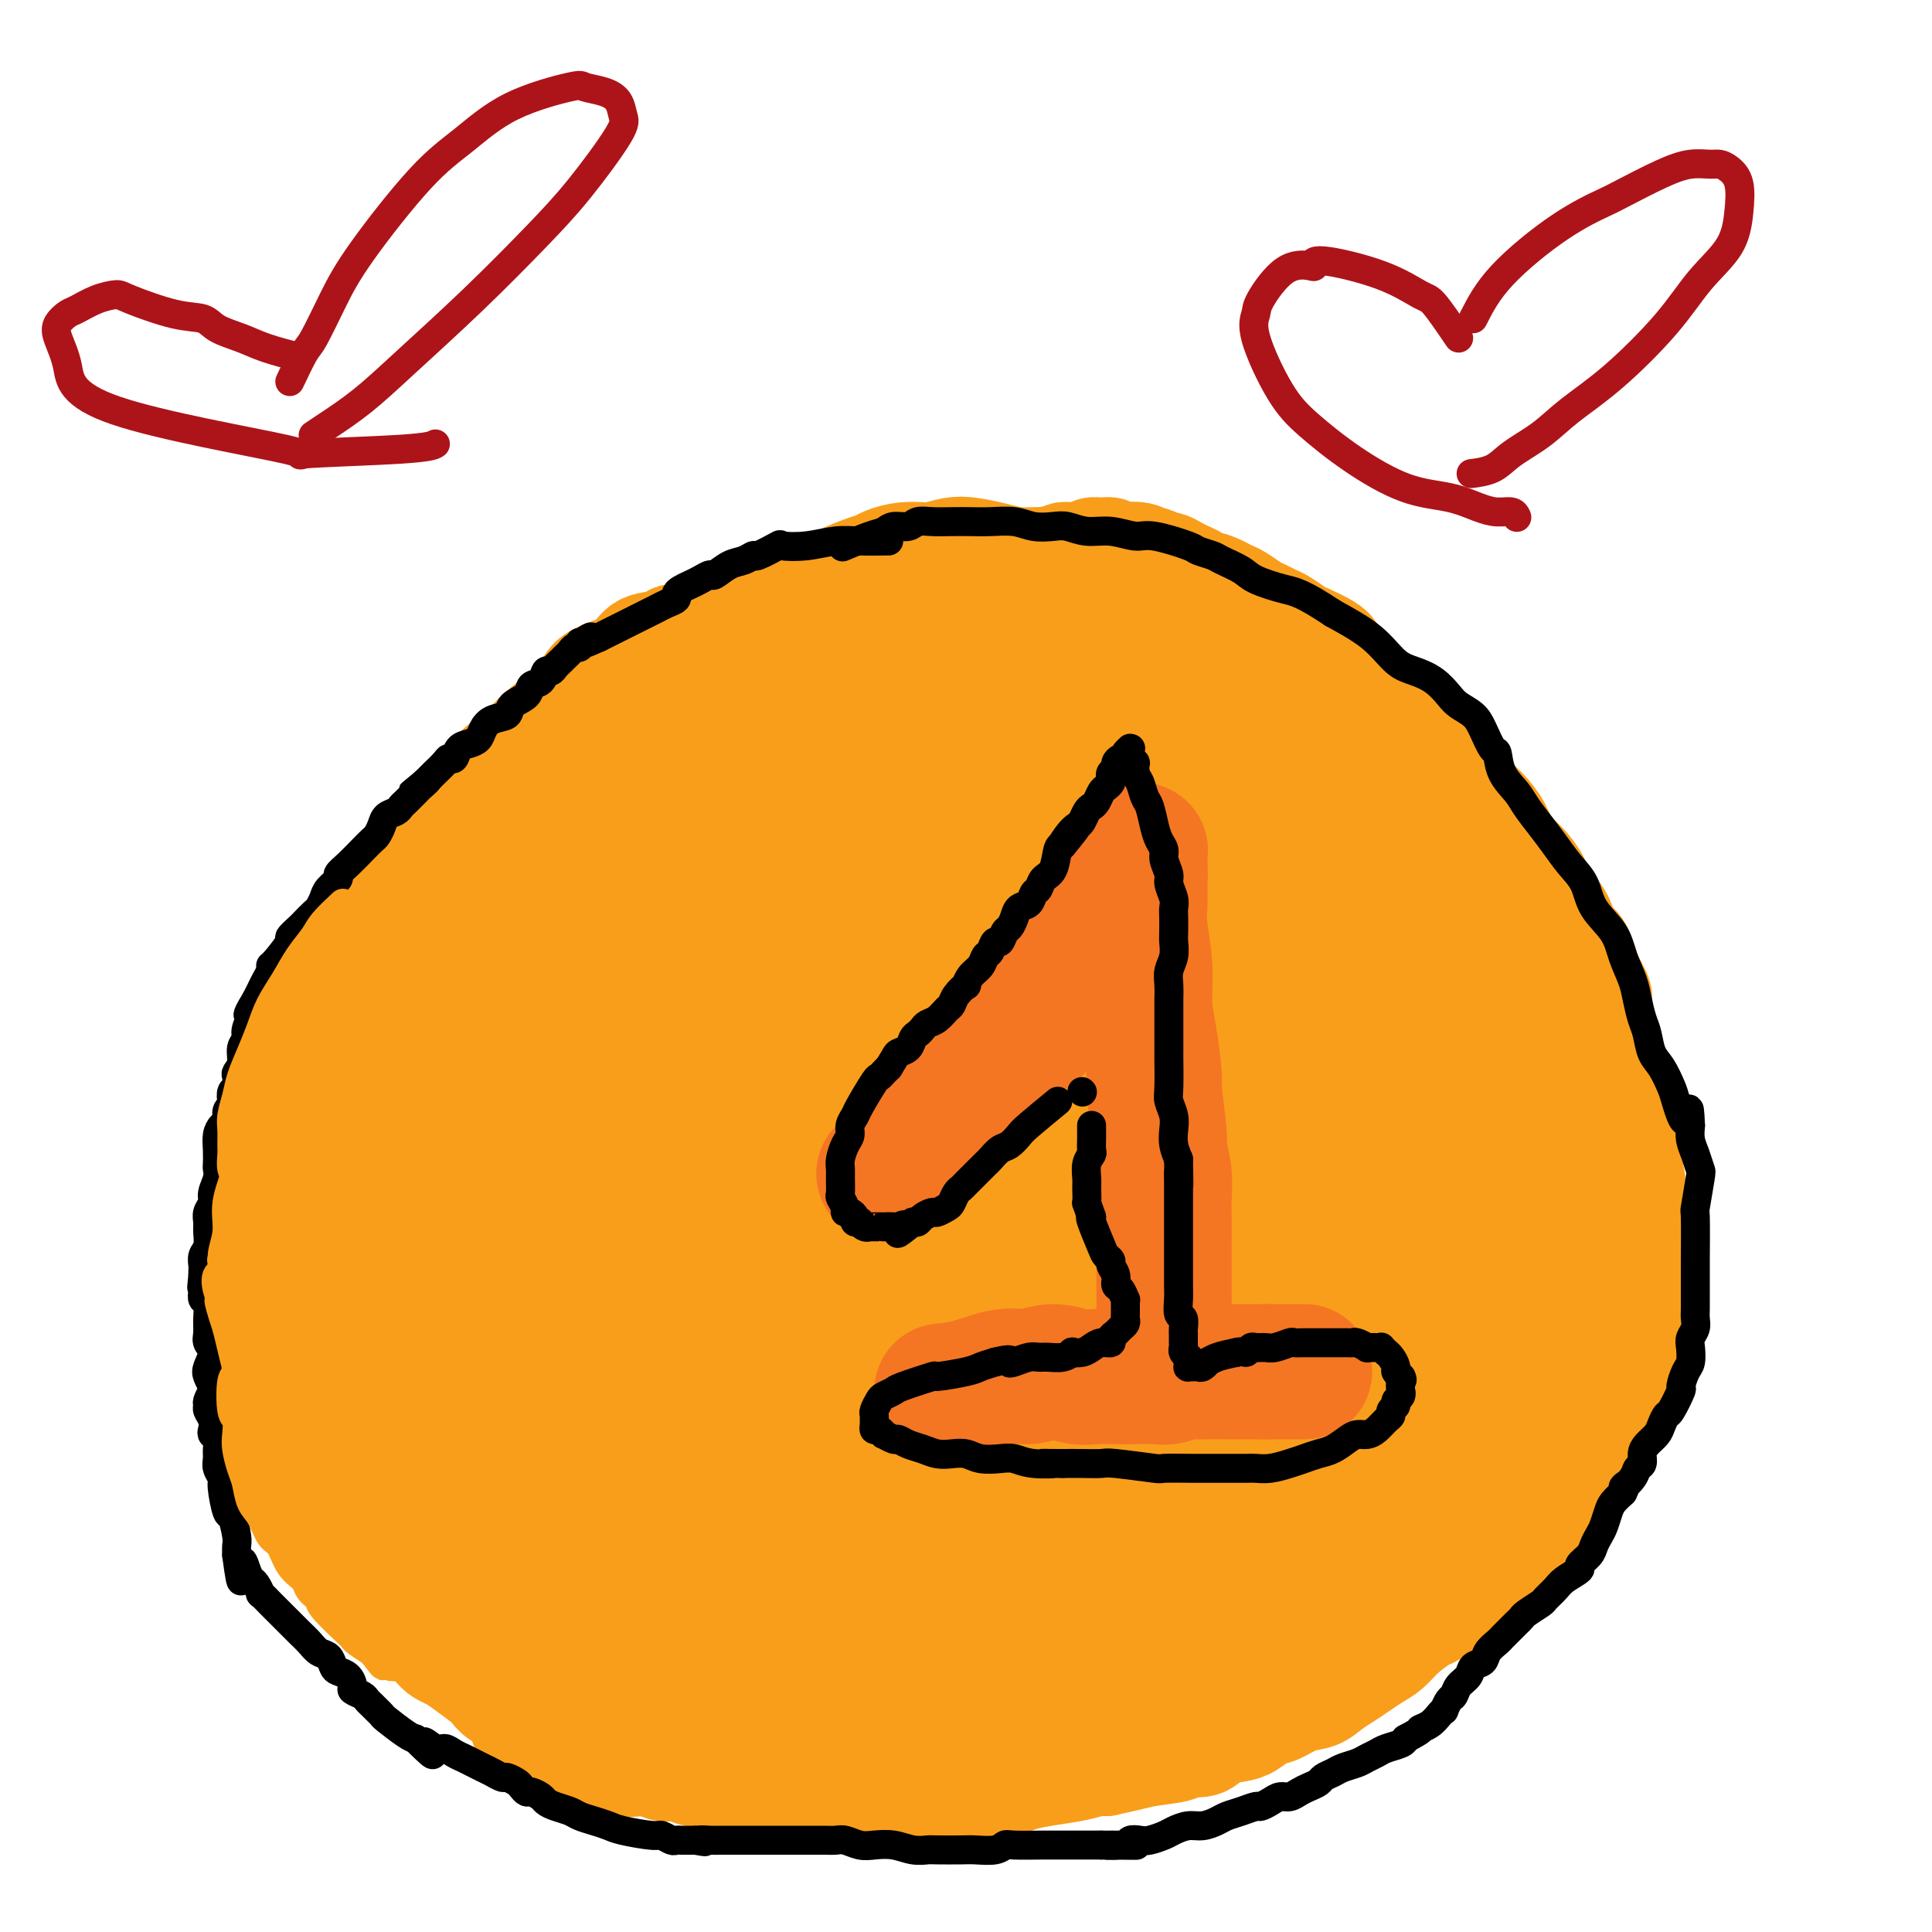 <svg viewBox='0 0 400 400' version='1.1' xmlns='http://www.w3.org/2000/svg' xmlns:xlink='http://www.w3.org/1999/xlink'><g fill='none' stroke='#F99E1B' stroke-width='20' stroke-linecap='round' stroke-linejoin='round'><path d='M228,118c-2.513,-0.726 -5.025,-1.452 -7,-2c-1.975,-0.548 -3.412,-0.918 -5,-1c-1.588,-0.082 -3.325,0.125 -5,0c-1.675,-0.125 -3.287,-0.583 -5,-1c-1.713,-0.417 -3.528,-0.792 -5,-1c-1.472,-0.208 -2.600,-0.249 -4,0c-1.400,0.249 -3.071,0.788 -4,1c-0.929,0.212 -1.115,0.096 -2,0c-0.885,-0.096 -2.469,-0.173 -4,0c-1.531,0.173 -3.009,0.596 -4,1c-0.991,0.404 -1.497,0.790 -2,1c-0.503,0.210 -1.004,0.245 -3,1c-1.996,0.755 -5.485,2.229 -7,3c-1.515,0.771 -1.054,0.840 -2,1c-0.946,0.160 -3.298,0.413 -5,1c-1.702,0.587 -2.755,1.508 -4,2c-1.245,0.492 -2.681,0.556 -4,1c-1.319,0.444 -2.520,1.270 -4,2c-1.480,0.730 -3.240,1.365 -5,2'/><path d='M147,129c-8.011,2.718 -8.039,2.013 -8,2c0.039,-0.013 0.144,0.667 -1,1c-1.144,0.333 -3.537,0.318 -5,1c-1.463,0.682 -1.997,2.062 -3,3c-1.003,0.938 -2.477,1.436 -4,2c-1.523,0.564 -3.096,1.194 -4,2c-0.904,0.806 -1.139,1.789 -2,3c-0.861,1.211 -2.347,2.650 -4,4c-1.653,1.350 -3.473,2.610 -5,4c-1.527,1.390 -2.761,2.909 -4,4c-1.239,1.091 -2.481,1.756 -4,3c-1.519,1.244 -3.313,3.069 -4,4c-0.687,0.931 -0.266,0.967 -2,3c-1.734,2.033 -5.623,6.061 -7,8c-1.377,1.939 -0.244,1.788 -1,3c-0.756,1.212 -3.403,3.788 -5,6c-1.597,2.212 -2.143,4.061 -3,6c-0.857,1.939 -2.024,3.966 -3,6c-0.976,2.034 -1.759,4.073 -3,6c-1.241,1.927 -2.938,3.742 -4,6c-1.062,2.258 -1.489,4.959 -2,7c-0.511,2.041 -1.106,3.423 -2,5c-0.894,1.577 -2.085,3.348 -3,5c-0.915,1.652 -1.552,3.186 -2,5c-0.448,1.814 -0.708,3.909 -1,6c-0.292,2.091 -0.618,4.180 -1,6c-0.382,1.820 -0.821,3.372 -1,5c-0.179,1.628 -0.100,3.333 0,5c0.100,1.667 0.219,3.295 0,5c-0.219,1.705 -0.777,3.487 -1,5c-0.223,1.513 -0.112,2.756 0,4'/><path d='M58,264c-0.849,6.437 -0.971,4.531 -1,5c-0.029,0.469 0.034,3.313 0,5c-0.034,1.687 -0.165,2.216 0,3c0.165,0.784 0.625,1.822 1,4c0.375,2.178 0.665,5.495 1,7c0.335,1.505 0.713,1.196 1,2c0.287,0.804 0.482,2.721 1,4c0.518,1.279 1.360,1.921 2,3c0.640,1.079 1.077,2.595 2,4c0.923,1.405 2.330,2.700 3,4c0.670,1.300 0.602,2.606 1,4c0.398,1.394 1.262,2.876 2,4c0.738,1.124 1.348,1.890 2,3c0.652,1.110 1.344,2.565 2,4c0.656,1.435 1.277,2.850 2,4c0.723,1.150 1.548,2.036 2,3c0.452,0.964 0.530,2.005 1,3c0.470,0.995 1.333,1.944 2,3c0.667,1.056 1.137,2.219 2,3c0.863,0.781 2.120,1.181 3,2c0.880,0.819 1.385,2.059 2,3c0.615,0.941 1.340,1.585 2,2c0.660,0.415 1.254,0.602 2,1c0.746,0.398 1.644,1.009 3,2c1.356,0.991 3.171,2.364 4,3c0.829,0.636 0.672,0.537 1,1c0.328,0.463 1.140,1.489 2,2c0.860,0.511 1.767,0.508 3,1c1.233,0.492 2.794,1.479 4,2c1.206,0.521 2.059,0.578 3,1c0.941,0.422 1.971,1.211 3,2'/><path d='M116,358c4.173,2.439 2.104,1.035 2,1c-0.104,-0.035 1.757,1.299 3,2c1.243,0.701 1.869,0.770 3,1c1.131,0.230 2.768,0.621 4,1c1.232,0.379 2.061,0.746 3,1c0.939,0.254 1.988,0.397 3,1c1.012,0.603 1.985,1.668 3,2c1.015,0.332 2.071,-0.070 3,0c0.929,0.070 1.730,0.610 3,1c1.270,0.390 3.007,0.630 4,1c0.993,0.370 1.240,0.870 2,1c0.760,0.130 2.031,-0.109 3,0c0.969,0.109 1.636,0.565 3,1c1.364,0.435 3.424,0.849 5,1c1.576,0.151 2.667,0.041 4,0c1.333,-0.041 2.906,-0.011 5,0c2.094,0.011 4.708,0.003 7,0c2.292,-0.003 4.262,0.000 6,0c1.738,-0.000 3.243,-0.003 5,0c1.757,0.003 3.766,0.012 5,0c1.234,-0.012 1.694,-0.045 3,0c1.306,0.045 3.460,0.167 5,0c1.540,-0.167 2.466,-0.622 4,-1c1.534,-0.378 3.674,-0.679 5,-1c1.326,-0.321 1.836,-0.660 3,-1c1.164,-0.340 2.982,-0.679 5,-1c2.018,-0.321 4.236,-0.625 6,-1c1.764,-0.375 3.076,-0.821 4,-1c0.924,-0.179 1.462,-0.089 2,0'/><path d='M229,366c6.162,-1.339 7.067,-1.686 9,-2c1.933,-0.314 4.895,-0.595 6,-1c1.105,-0.405 0.354,-0.933 1,-1c0.646,-0.067 2.690,0.329 4,0c1.310,-0.329 1.886,-1.382 3,-2c1.114,-0.618 2.765,-0.799 4,-1c1.235,-0.201 2.053,-0.420 3,-1c0.947,-0.580 2.024,-1.520 3,-2c0.976,-0.480 1.850,-0.499 3,-1c1.150,-0.501 2.576,-1.485 4,-2c1.424,-0.515 2.846,-0.561 4,-1c1.154,-0.439 2.042,-1.272 3,-2c0.958,-0.728 1.988,-1.352 3,-2c1.012,-0.648 2.008,-1.319 3,-2c0.992,-0.681 1.980,-1.372 3,-2c1.020,-0.628 2.072,-1.194 3,-2c0.928,-0.806 1.732,-1.851 3,-3c1.268,-1.149 2.999,-2.403 4,-3c1.001,-0.597 1.271,-0.538 2,-1c0.729,-0.462 1.918,-1.446 3,-2c1.082,-0.554 2.059,-0.677 4,-2c1.941,-1.323 4.848,-3.845 6,-5c1.152,-1.155 0.550,-0.942 1,-1c0.450,-0.058 1.951,-0.387 3,-1c1.049,-0.613 1.647,-1.511 2,-2c0.353,-0.489 0.462,-0.570 1,-1c0.538,-0.430 1.505,-1.208 2,-2c0.495,-0.792 0.518,-1.598 1,-2c0.482,-0.402 1.423,-0.401 2,-1c0.577,-0.599 0.788,-1.800 1,-3'/><path d='M323,313c1.732,-2.055 1.564,-1.694 2,-2c0.436,-0.306 1.478,-1.279 2,-2c0.522,-0.721 0.525,-1.189 1,-2c0.475,-0.811 1.421,-1.963 2,-3c0.579,-1.037 0.790,-1.958 1,-3c0.210,-1.042 0.420,-2.204 1,-3c0.580,-0.796 1.532,-1.226 2,-2c0.468,-0.774 0.454,-1.890 1,-3c0.546,-1.110 1.653,-2.212 2,-3c0.347,-0.788 -0.065,-1.263 0,-2c0.065,-0.737 0.606,-1.736 1,-3c0.394,-1.264 0.642,-2.792 1,-4c0.358,-1.208 0.828,-2.098 1,-3c0.172,-0.902 0.047,-1.818 0,-3c-0.047,-1.182 -0.016,-2.630 0,-4c0.016,-1.370 0.018,-2.662 0,-4c-0.018,-1.338 -0.057,-2.724 0,-4c0.057,-1.276 0.209,-2.444 0,-4c-0.209,-1.556 -0.778,-3.500 -1,-5c-0.222,-1.500 -0.097,-2.557 0,-4c0.097,-1.443 0.167,-3.273 0,-5c-0.167,-1.727 -0.570,-3.351 -1,-5c-0.430,-1.649 -0.887,-3.322 -1,-5c-0.113,-1.678 0.119,-3.360 0,-5c-0.119,-1.640 -0.591,-3.239 -1,-5c-0.409,-1.761 -0.757,-3.686 -1,-5c-0.243,-1.314 -0.380,-2.018 -1,-4c-0.620,-1.982 -1.723,-5.243 -2,-7c-0.277,-1.757 0.272,-2.012 0,-3c-0.272,-0.988 -1.363,-2.711 -2,-4c-0.637,-1.289 -0.818,-2.145 -1,-3'/><path d='M329,199c-1.838,-5.450 -2.435,-3.575 -3,-4c-0.565,-0.425 -1.100,-3.152 -2,-5c-0.900,-1.848 -2.166,-2.819 -3,-4c-0.834,-1.181 -1.237,-2.574 -2,-4c-0.763,-1.426 -1.885,-2.885 -3,-4c-1.115,-1.115 -2.223,-1.887 -3,-3c-0.777,-1.113 -1.224,-2.567 -2,-4c-0.776,-1.433 -1.882,-2.844 -3,-4c-1.118,-1.156 -2.246,-2.056 -3,-3c-0.754,-0.944 -1.132,-1.934 -2,-3c-0.868,-1.066 -2.227,-2.210 -3,-3c-0.773,-0.790 -0.959,-1.227 -2,-2c-1.041,-0.773 -2.936,-1.884 -4,-3c-1.064,-1.116 -1.297,-2.238 -2,-3c-0.703,-0.762 -1.875,-1.164 -3,-2c-1.125,-0.836 -2.202,-2.106 -3,-3c-0.798,-0.894 -1.317,-1.412 -2,-2c-0.683,-0.588 -1.532,-1.245 -2,-2c-0.468,-0.755 -0.556,-1.607 -1,-2c-0.444,-0.393 -1.245,-0.328 -2,-1c-0.755,-0.672 -1.466,-2.082 -2,-3c-0.534,-0.918 -0.891,-1.345 -2,-2c-1.109,-0.655 -2.969,-1.538 -4,-2c-1.031,-0.462 -1.234,-0.504 -2,-1c-0.766,-0.496 -2.096,-1.446 -3,-2c-0.904,-0.554 -1.383,-0.712 -2,-1c-0.617,-0.288 -1.373,-0.707 -2,-1c-0.627,-0.293 -1.127,-0.460 -2,-1c-0.873,-0.540 -2.120,-1.453 -3,-2c-0.880,-0.547 -1.394,-0.728 -2,-1c-0.606,-0.272 -1.303,-0.636 -2,-1'/><path d='M253,121c-3.744,-1.808 -2.105,-0.330 -2,0c0.105,0.330 -1.324,-0.490 -2,-1c-0.676,-0.510 -0.600,-0.710 -1,-1c-0.400,-0.290 -1.277,-0.670 -2,-1c-0.723,-0.330 -1.293,-0.609 -2,-1c-0.707,-0.391 -1.552,-0.893 -2,-1c-0.448,-0.107 -0.498,0.181 -1,0c-0.502,-0.181 -1.454,-0.832 -2,-1c-0.546,-0.168 -0.684,0.147 -1,0c-0.316,-0.147 -0.809,-0.757 -2,-1c-1.191,-0.243 -3.082,-0.119 -4,0c-0.918,0.119 -0.865,0.232 -1,0c-0.135,-0.232 -0.460,-0.808 -1,-1c-0.540,-0.192 -1.297,0.001 -2,0c-0.703,-0.001 -1.353,-0.198 -2,0c-0.647,0.198 -1.290,0.789 -2,1c-0.710,0.211 -1.486,0.043 -2,0c-0.514,-0.043 -0.767,0.040 -1,0c-0.233,-0.040 -0.446,-0.203 -1,0c-0.554,0.203 -1.447,0.772 -2,1c-0.553,0.228 -0.764,0.114 -1,0c-0.236,-0.114 -0.497,-0.228 -1,0c-0.503,0.228 -1.248,0.797 -2,1c-0.752,0.203 -1.512,0.041 -2,0c-0.488,-0.041 -0.704,0.041 -1,0c-0.296,-0.041 -0.673,-0.203 -1,0c-0.327,0.203 -0.604,0.773 -1,1c-0.396,0.227 -0.910,0.112 -1,0c-0.090,-0.112 0.245,-0.223 0,0c-0.245,0.223 -1.070,0.778 -2,1c-0.930,0.222 -1.965,0.111 -3,0'/><path d='M203,118c-3.998,0.710 -1.494,-0.016 -1,0c0.494,0.016 -1.022,0.775 -2,1c-0.978,0.225 -1.416,-0.084 -2,0c-0.584,0.084 -1.312,0.562 -2,1c-0.688,0.438 -1.335,0.835 -2,1c-0.665,0.165 -1.348,0.097 -2,0c-0.652,-0.097 -1.274,-0.223 -2,0c-0.726,0.223 -1.556,0.796 -2,1c-0.444,0.204 -0.500,0.041 -1,0c-0.500,-0.041 -1.443,0.041 -2,0c-0.557,-0.041 -0.728,-0.203 -1,0c-0.272,0.203 -0.645,0.773 -1,1c-0.355,0.227 -0.691,0.112 -1,0c-0.309,-0.112 -0.589,-0.222 -1,0c-0.411,0.222 -0.951,0.778 -1,1c-0.049,0.222 0.394,0.112 0,0c-0.394,-0.112 -1.625,-0.227 -2,0c-0.375,0.227 0.107,0.797 0,1c-0.107,0.203 -0.803,0.040 -1,0c-0.197,-0.040 0.106,0.042 0,0c-0.106,-0.042 -0.619,-0.208 -1,0c-0.381,0.208 -0.628,0.792 -1,1c-0.372,0.208 -0.869,0.042 -1,0c-0.131,-0.042 0.105,0.041 0,0c-0.105,-0.041 -0.550,-0.207 -1,0c-0.450,0.207 -0.904,0.788 -1,1c-0.096,0.212 0.166,0.057 0,0c-0.166,-0.057 -0.762,-0.016 -1,0c-0.238,0.016 -0.119,0.008 0,0'/><path d='M171,127c-5.177,1.327 -2.119,0.144 -1,0c1.119,-0.144 0.299,0.750 0,1c-0.299,0.250 -0.076,-0.143 0,0c0.076,0.143 0.005,0.823 0,1c-0.005,0.177 0.055,-0.149 0,0c-0.055,0.149 -0.226,0.772 0,1c0.226,0.228 0.849,0.061 1,0c0.151,-0.061 -0.169,-0.016 0,0c0.169,0.016 0.829,0.004 1,0c0.171,-0.004 -0.146,-0.001 0,0c0.146,0.001 0.756,0.000 1,0c0.244,-0.000 0.122,-0.000 0,0'/><path d='M173,130c0.333,0.500 0.167,0.250 0,0'/></g>
<g fill='none' stroke='#F99E1B' stroke-width='28' stroke-linecap='round' stroke-linejoin='round'><path d='M245,304c-3.297,-0.590 -6.593,-1.179 -14,1c-7.407,2.179 -18.924,7.127 -25,10c-6.076,2.873 -6.711,3.669 -11,7c-4.289,3.331 -12.231,9.195 -16,12c-3.769,2.805 -3.366,2.550 -4,3c-0.634,0.450 -2.305,1.603 0,2c2.305,0.397 8.588,0.037 16,-2c7.412,-2.037 15.954,-5.750 26,-10c10.046,-4.250 21.596,-9.038 28,-12c6.404,-2.962 7.664,-4.098 10,-6c2.336,-1.902 5.750,-4.569 8,-7c2.250,-2.431 3.336,-4.627 4,-7c0.664,-2.373 0.904,-4.925 0,-7c-0.904,-2.075 -2.953,-3.674 -3,-5c-0.047,-1.326 1.910,-2.380 -4,-4c-5.910,-1.620 -19.685,-3.808 -31,-2c-11.315,1.808 -20.171,7.612 -24,10c-3.829,2.388 -2.633,1.362 -5,3c-2.367,1.638 -8.299,5.941 -12,9c-3.701,3.059 -5.171,4.875 -6,7c-0.829,2.125 -1.016,4.560 0,7c1.016,2.440 3.236,4.884 7,7c3.764,2.116 9.071,3.904 16,3c6.929,-0.904 15.481,-4.499 21,-7c5.519,-2.501 8.005,-3.907 10,-5c1.995,-1.093 3.499,-1.871 5,-4c1.501,-2.129 3.000,-5.608 3,-9c-0.000,-3.392 -1.500,-6.696 -3,-10'/><path d='M241,288c-0.796,-3.036 -1.286,-5.627 -6,-9c-4.714,-3.373 -13.652,-7.527 -19,-10c-5.348,-2.473 -7.106,-3.265 -13,-3c-5.894,0.265 -15.925,1.586 -22,3c-6.075,1.414 -8.193,2.921 -11,5c-2.807,2.079 -6.301,4.729 -9,7c-2.699,2.271 -4.603,4.163 -5,7c-0.397,2.837 0.711,6.618 1,8c0.289,1.382 -0.242,0.363 3,2c3.242,1.637 10.256,5.930 22,6c11.744,0.070 28.216,-4.081 38,-7c9.784,-2.919 12.879,-4.605 17,-7c4.121,-2.395 9.269,-5.501 13,-8c3.731,-2.499 6.047,-4.393 8,-7c1.953,-2.607 3.545,-5.926 4,-9c0.455,-3.074 -0.227,-5.903 -2,-9c-1.773,-3.097 -4.637,-6.461 -11,-9c-6.363,-2.539 -16.224,-4.252 -24,-5c-7.776,-0.748 -13.468,-0.530 -22,1c-8.532,1.530 -19.905,4.374 -26,6c-6.095,1.626 -6.913,2.035 -8,3c-1.087,0.965 -2.442,2.488 -4,4c-1.558,1.512 -3.319,3.014 -2,5c1.319,1.986 5.718,4.457 12,6c6.282,1.543 14.447,2.158 29,-1c14.553,-3.158 35.493,-10.089 44,-13c8.507,-2.911 4.579,-1.801 4,-2c-0.579,-0.199 2.190,-1.707 4,-3c1.810,-1.293 2.660,-2.369 2,-4c-0.660,-1.631 -2.830,-3.815 -5,-6'/><path d='M253,239c-2.704,-2.289 -6.965,-5.011 -14,-7c-7.035,-1.989 -16.846,-3.245 -25,-4c-8.154,-0.755 -14.653,-1.010 -20,-1c-5.347,0.010 -9.542,0.286 -13,1c-3.458,0.714 -6.179,1.865 -8,3c-1.821,1.135 -2.743,2.252 -4,4c-1.257,1.748 -2.850,4.126 -1,7c1.850,2.874 7.142,6.244 16,8c8.858,1.756 21.282,1.899 30,2c8.718,0.101 13.728,0.160 20,-1c6.272,-1.160 13.804,-3.540 18,-5c4.196,-1.460 5.055,-2.000 6,-3c0.945,-1.000 1.975,-2.460 2,-5c0.025,-2.540 -0.957,-6.162 -6,-10c-5.043,-3.838 -14.149,-7.893 -23,-11c-8.851,-3.107 -17.449,-5.264 -27,-6c-9.551,-0.736 -20.055,-0.049 -25,0c-4.945,0.049 -4.330,-0.539 -7,0c-2.670,0.539 -8.626,2.204 -12,3c-3.374,0.796 -4.166,0.722 -5,2c-0.834,1.278 -1.709,3.908 -1,7c0.709,3.092 3.004,6.645 9,10c5.996,3.355 15.694,6.513 26,8c10.306,1.487 21.220,1.303 31,1c9.780,-0.303 18.425,-0.726 25,-4c6.575,-3.274 11.079,-9.399 13,-12c1.921,-2.601 1.257,-1.676 -1,-4c-2.257,-2.324 -6.108,-7.895 -14,-12c-7.892,-4.105 -19.826,-6.744 -29,-8c-9.174,-1.256 -15.587,-1.128 -22,-1'/><path d='M192,201c-6.715,0.144 -12.501,1.005 -20,3c-7.499,1.995 -16.709,5.124 -22,7c-5.291,1.876 -6.663,2.497 -8,4c-1.337,1.503 -2.639,3.887 -3,7c-0.361,3.113 0.218,6.954 6,10c5.782,3.046 16.766,5.296 28,6c11.234,0.704 22.717,-0.137 29,-1c6.283,-0.863 7.365,-1.749 13,-4c5.635,-2.251 15.822,-5.868 21,-8c5.178,-2.132 5.347,-2.780 7,-5c1.653,-2.220 4.790,-6.013 5,-11c0.210,-4.987 -2.507,-11.169 -5,-15c-2.493,-3.831 -4.761,-5.311 -11,-9c-6.239,-3.689 -16.449,-9.586 -26,-13c-9.551,-3.414 -18.443,-4.343 -24,-5c-5.557,-0.657 -7.780,-1.041 -11,-1c-3.220,0.041 -7.438,0.507 -10,1c-2.562,0.493 -3.467,1.012 -4,2c-0.533,0.988 -0.695,2.447 -1,4c-0.305,1.553 -0.754,3.202 4,6c4.754,2.798 14.711,6.744 24,8c9.289,1.256 17.910,-0.179 24,-1c6.090,-0.821 9.651,-1.027 12,-2c2.349,-0.973 3.488,-2.713 5,-4c1.512,-1.287 3.396,-2.121 4,-6c0.604,-3.879 -0.072,-10.802 -1,-14c-0.928,-3.198 -2.108,-2.669 -3,-4c-0.892,-1.331 -1.497,-4.522 -10,-8c-8.503,-3.478 -24.905,-7.244 -32,-9c-7.095,-1.756 -4.884,-1.502 -8,-1c-3.116,0.502 -11.558,1.251 -20,2'/><path d='M155,140c-6.523,0.941 -8.832,2.793 -11,4c-2.168,1.207 -4.196,1.768 -6,4c-1.804,2.232 -3.383,6.134 -3,10c0.383,3.866 2.730,7.696 8,12c5.270,4.304 13.463,9.082 21,12c7.537,2.918 14.417,3.978 24,5c9.583,1.022 21.869,2.008 31,2c9.131,-0.008 15.109,-1.011 20,-2c4.891,-0.989 8.697,-1.966 11,-3c2.303,-1.034 3.103,-2.125 4,-4c0.897,-1.875 1.893,-4.532 1,-8c-0.893,-3.468 -3.673,-7.746 -7,-11c-3.327,-3.254 -7.200,-5.485 -14,-8c-6.800,-2.515 -16.525,-5.313 -24,-7c-7.475,-1.687 -12.699,-2.264 -19,-2c-6.301,0.264 -13.678,1.369 -17,2c-3.322,0.631 -2.590,0.789 -4,1c-1.410,0.211 -4.962,0.474 -7,1c-2.038,0.526 -2.561,1.313 -3,3c-0.439,1.687 -0.794,4.274 -1,7c-0.206,2.726 -0.262,5.593 5,9c5.262,3.407 15.841,7.356 20,9c4.159,1.644 1.898,0.982 5,1c3.102,0.018 11.567,0.714 18,0c6.433,-0.714 10.833,-2.840 13,-4c2.167,-1.160 2.099,-1.354 2,-2c-0.099,-0.646 -0.231,-1.742 0,-3c0.231,-1.258 0.825,-2.677 -2,-5c-2.825,-2.323 -9.068,-5.548 -16,-8c-6.932,-2.452 -14.552,-4.129 -22,-5c-7.448,-0.871 -14.724,-0.935 -22,-1'/><path d='M160,149c-9.834,-0.502 -12.418,1.241 -16,3c-3.582,1.759 -8.161,3.532 -11,5c-2.839,1.468 -3.938,2.631 -6,5c-2.062,2.369 -5.088,5.945 -5,12c0.088,6.055 3.290,14.589 4,18c0.710,3.411 -1.073,1.700 3,4c4.073,2.300 14.002,8.611 21,12c6.998,3.389 11.065,3.855 17,4c5.935,0.145 13.737,-0.031 19,-1c5.263,-0.969 7.986,-2.731 10,-4c2.014,-1.269 3.319,-2.045 4,-4c0.681,-1.955 0.739,-5.089 0,-8c-0.739,-2.911 -2.276,-5.598 -7,-9c-4.724,-3.402 -12.635,-7.520 -21,-10c-8.365,-2.480 -17.184,-3.323 -23,-4c-5.816,-0.677 -8.631,-1.187 -15,-1c-6.369,0.187 -16.294,1.072 -23,3c-6.706,1.928 -10.193,4.901 -13,7c-2.807,2.099 -4.935,3.325 -7,5c-2.065,1.675 -4.068,3.798 -5,7c-0.932,3.202 -0.794,7.481 0,11c0.794,3.519 2.244,6.278 4,9c1.756,2.722 3.818,5.408 9,8c5.182,2.592 13.482,5.089 20,6c6.518,0.911 11.253,0.234 16,-1c4.747,-1.234 9.507,-3.025 12,-4c2.493,-0.975 2.721,-1.134 4,-2c1.279,-0.866 3.611,-2.438 5,-5c1.389,-2.562 1.836,-6.113 3,-9c1.164,-2.887 3.047,-5.111 0,-9c-3.047,-3.889 -11.023,-9.445 -19,-15'/><path d='M140,182c-5.130,-3.131 -8.454,-3.458 -12,-4c-3.546,-0.542 -7.314,-1.299 -11,-1c-3.686,0.299 -7.290,1.652 -10,3c-2.710,1.348 -4.525,2.689 -7,6c-2.475,3.311 -5.611,8.593 -7,13c-1.389,4.407 -1.030,7.940 0,11c1.030,3.060 2.730,5.648 4,8c1.270,2.352 2.109,4.469 6,7c3.891,2.531 10.835,5.478 17,6c6.165,0.522 11.553,-1.379 16,-3c4.447,-1.621 7.953,-2.960 11,-5c3.047,-2.040 5.635,-4.782 7,-6c1.365,-1.218 1.506,-0.914 2,-4c0.494,-3.086 1.339,-9.562 -2,-14c-3.339,-4.438 -10.862,-6.839 -15,-8c-4.138,-1.161 -4.890,-1.082 -9,-1c-4.110,0.082 -11.578,0.168 -20,3c-8.422,2.832 -17.797,8.411 -23,12c-5.203,3.589 -6.235,5.187 -8,8c-1.765,2.813 -4.264,6.839 -5,10c-0.736,3.161 0.290,5.457 2,8c1.710,2.543 4.103,5.334 12,8c7.897,2.666 21.298,5.209 29,6c7.702,0.791 9.704,-0.169 13,-1c3.296,-0.831 7.885,-1.533 11,-2c3.115,-0.467 4.755,-0.700 6,-1c1.245,-0.300 2.096,-0.666 2,-1c-0.096,-0.334 -1.139,-0.636 -2,-2c-0.861,-1.364 -1.539,-3.790 -8,-5c-6.461,-1.210 -18.703,-1.203 -25,-1c-6.297,0.203 -6.648,0.601 -7,1'/><path d='M107,233c-7.496,1.310 -10.236,4.585 -13,7c-2.764,2.415 -5.554,3.971 -8,6c-2.446,2.029 -4.549,4.530 -5,7c-0.451,2.470 0.752,4.910 2,7c1.248,2.090 2.543,3.831 9,5c6.457,1.169 18.077,1.768 25,1c6.923,-0.768 9.150,-2.901 13,-5c3.850,-2.099 9.323,-4.162 13,-6c3.677,-1.838 5.557,-3.450 7,-6c1.443,-2.550 2.449,-6.038 3,-9c0.551,-2.962 0.646,-5.398 0,-8c-0.646,-2.602 -2.035,-5.371 -5,-8c-2.965,-2.629 -7.508,-5.119 -11,-7c-3.492,-1.881 -5.933,-3.155 -11,-3c-5.067,0.155 -12.760,1.737 -18,4c-5.240,2.263 -8.029,5.208 -11,9c-2.971,3.792 -6.125,8.432 -8,11c-1.875,2.568 -2.470,3.064 -3,6c-0.530,2.936 -0.997,8.311 -1,12c-0.003,3.689 0.456,5.691 4,8c3.544,2.309 10.174,4.923 16,6c5.826,1.077 10.849,0.615 16,-1c5.151,-1.615 10.430,-4.383 15,-7c4.570,-2.617 8.430,-5.083 11,-7c2.570,-1.917 3.852,-3.283 5,-6c1.148,-2.717 2.164,-6.783 3,-10c0.836,-3.217 1.492,-5.584 0,-8c-1.492,-2.416 -5.132,-4.881 -8,-7c-2.868,-2.119 -4.962,-3.891 -10,-4c-5.038,-0.109 -13.019,1.446 -21,3'/><path d='M116,223c-4.959,1.525 -6.858,3.839 -12,8c-5.142,4.161 -13.527,10.170 -18,14c-4.473,3.830 -5.032,5.482 -6,8c-0.968,2.518 -2.343,5.903 -2,9c0.343,3.097 2.404,5.908 7,9c4.596,3.092 11.727,6.465 16,8c4.273,1.535 5.687,1.231 10,1c4.313,-0.231 11.526,-0.389 17,-1c5.474,-0.611 9.209,-1.673 12,-3c2.791,-1.327 4.637,-2.918 6,-4c1.363,-1.082 2.241,-1.654 3,-3c0.759,-1.346 1.398,-3.465 1,-5c-0.398,-1.535 -1.832,-2.487 -4,-4c-2.168,-1.513 -5.068,-3.586 -9,-4c-3.932,-0.414 -8.896,0.830 -13,2c-4.104,1.170 -7.348,2.266 -10,4c-2.652,1.734 -4.712,4.105 -6,7c-1.288,2.895 -1.805,6.313 -2,9c-0.195,2.687 -0.069,4.641 4,7c4.069,2.359 12.080,5.121 20,6c7.920,0.879 15.750,-0.127 25,-2c9.250,-1.873 19.921,-4.613 28,-8c8.079,-3.387 13.565,-7.422 17,-10c3.435,-2.578 4.820,-3.698 6,-5c1.180,-1.302 2.157,-2.786 2,-4c-0.157,-1.214 -1.446,-2.156 -3,-3c-1.554,-0.844 -3.372,-1.588 -12,0c-8.628,1.588 -24.065,5.508 -32,8c-7.935,2.492 -8.367,3.556 -11,6c-2.633,2.444 -7.467,6.270 -11,10c-3.533,3.730 -5.767,7.365 -8,11'/><path d='M131,294c-2.844,6.342 -0.453,11.696 2,15c2.453,3.304 4.969,4.557 13,6c8.031,1.443 21.577,3.077 34,3c12.423,-0.077 23.722,-1.864 31,-3c7.278,-1.136 10.534,-1.622 15,-3c4.466,-1.378 10.141,-3.649 13,-5c2.859,-1.351 2.903,-1.781 3,-3c0.097,-1.219 0.246,-3.225 0,-5c-0.246,-1.775 -0.886,-3.319 -7,-6c-6.114,-2.681 -17.703,-6.500 -27,-8c-9.297,-1.500 -16.303,-0.682 -22,0c-5.697,0.682 -10.085,1.227 -16,4c-5.915,2.773 -13.357,7.774 -18,11c-4.643,3.226 -6.486,4.676 -8,7c-1.514,2.324 -2.699,5.521 -4,7c-1.301,1.479 -2.718,1.238 1,3c3.718,1.762 12.569,5.525 18,7c5.431,1.475 7.441,0.661 11,0c3.559,-0.661 8.668,-1.168 12,-2c3.332,-0.832 4.886,-1.990 6,-3c1.114,-1.010 1.788,-1.873 2,-3c0.212,-1.127 -0.038,-2.518 -2,-5c-1.962,-2.482 -5.638,-6.055 -11,-9c-5.362,-2.945 -12.411,-5.263 -19,-7c-6.589,-1.737 -12.718,-2.894 -18,-3c-5.282,-0.106 -9.717,0.840 -15,2c-5.283,1.160 -11.413,2.535 -15,4c-3.587,1.465 -4.632,3.022 -6,5c-1.368,1.978 -3.061,4.379 -3,8c0.061,3.621 1.874,8.463 5,12c3.126,3.537 7.563,5.768 12,8'/><path d='M118,331c7.390,1.383 19.867,0.842 27,0c7.133,-0.842 8.924,-1.983 11,-3c2.076,-1.017 4.438,-1.910 6,-3c1.562,-1.090 2.324,-2.377 3,-4c0.676,-1.623 1.266,-3.581 0,-7c-1.266,-3.419 -4.386,-8.297 -6,-11c-1.614,-2.703 -1.720,-3.229 -5,-6c-3.280,-2.771 -9.733,-7.787 -14,-11c-4.267,-3.213 -6.349,-4.622 -10,-6c-3.651,-1.378 -8.873,-2.723 -13,-3c-4.127,-0.277 -7.160,0.516 -9,1c-1.840,0.484 -2.486,0.661 -6,2c-3.514,1.339 -9.895,3.842 -4,12c5.895,8.158 24.065,21.973 32,27c7.935,5.027 5.634,1.267 6,0c0.366,-1.267 3.398,-0.039 6,0c2.602,0.039 4.775,-1.109 6,-2c1.225,-0.891 1.504,-1.523 2,-3c0.496,-1.477 1.210,-3.798 0,-7c-1.210,-3.202 -4.342,-7.285 -7,-11c-2.658,-3.715 -4.841,-7.061 -8,-10c-3.159,-2.939 -7.294,-5.472 -13,-8c-5.706,-2.528 -12.984,-5.050 -16,-6c-3.016,-0.950 -1.769,-0.326 -4,0c-2.231,0.326 -7.938,0.355 -10,0c-2.062,-0.355 -0.478,-1.096 -2,2c-1.522,3.096 -6.149,10.027 -5,17c1.149,6.973 8.075,13.986 15,21'/><path d='M100,312c6.653,4.732 15.784,6.061 21,7c5.216,0.939 6.517,1.489 9,2c2.483,0.511 6.149,0.985 9,1c2.851,0.015 4.888,-0.429 6,-1c1.112,-0.571 1.299,-1.270 2,-2c0.701,-0.730 1.917,-1.492 2,-3c0.083,-1.508 -0.967,-3.762 -2,-6c-1.033,-2.238 -2.048,-4.460 -4,-7c-1.952,-2.540 -4.841,-5.398 -7,-8c-2.159,-2.602 -3.590,-4.948 -7,-7c-3.410,-2.052 -8.801,-3.810 -13,-5c-4.199,-1.190 -7.208,-1.814 -10,-2c-2.792,-0.186 -5.369,0.064 -8,1c-2.631,0.936 -5.317,2.558 -7,4c-1.683,1.442 -2.364,2.704 -3,4c-0.636,1.296 -1.226,2.628 -1,5c0.226,2.372 1.268,5.786 3,9c1.732,3.214 4.153,6.229 7,9c2.847,2.771 6.119,5.298 10,7c3.881,1.702 8.371,2.578 12,3c3.629,0.422 6.397,0.388 8,0c1.603,-0.388 2.040,-1.130 3,-2c0.960,-0.870 2.444,-1.867 3,-4c0.556,-2.133 0.184,-5.403 -1,-9c-1.184,-3.597 -3.180,-7.520 -5,-11c-1.820,-3.480 -3.463,-6.518 -10,-11c-6.537,-4.482 -17.969,-10.407 -23,-13c-5.031,-2.593 -3.662,-1.852 -5,-2c-1.338,-0.148 -5.382,-1.185 -8,-1c-2.618,0.185 -3.809,1.593 -5,3'/><path d='M76,273c-1.396,2.984 -2.387,8.944 -1,14c1.387,5.056 5.150,9.209 9,13c3.850,3.791 7.787,7.220 12,10c4.213,2.780 8.703,4.911 14,6c5.297,1.089 11.401,1.135 16,1c4.599,-0.135 7.695,-0.452 11,-1c3.305,-0.548 6.821,-1.326 9,-2c2.179,-0.674 3.020,-1.242 4,-3c0.980,-1.758 2.099,-4.704 2,-8c-0.099,-3.296 -1.415,-6.940 -2,-9c-0.585,-2.060 -0.437,-2.535 -2,-4c-1.563,-1.465 -4.835,-3.921 -8,-6c-3.165,-2.079 -6.223,-3.782 -10,-5c-3.777,-1.218 -8.273,-1.951 -12,-2c-3.727,-0.049 -6.685,0.588 -9,2c-2.315,1.412 -3.987,3.600 -6,7c-2.013,3.400 -4.365,8.012 -5,13c-0.635,4.988 0.448,10.353 3,15c2.552,4.647 6.572,8.578 12,12c5.428,3.422 12.262,6.336 19,8c6.738,1.664 13.379,2.078 19,2c5.621,-0.078 10.221,-0.648 14,-1c3.779,-0.352 6.737,-0.486 9,-1c2.263,-0.514 3.831,-1.409 5,-2c1.169,-0.591 1.938,-0.879 2,-2c0.062,-1.121 -0.583,-3.077 -1,-4c-0.417,-0.923 -0.607,-0.814 -3,-2c-2.393,-1.186 -6.991,-3.665 -12,-5c-5.009,-1.335 -10.431,-1.524 -15,-1c-4.569,0.524 -8.284,1.762 -12,3'/><path d='M138,321c-7.669,2.705 -13.341,8.467 -16,11c-2.659,2.533 -2.303,1.838 -4,4c-1.697,2.162 -5.445,7.183 -7,11c-1.555,3.817 -0.915,6.430 0,9c0.915,2.570 2.106,5.095 8,6c5.894,0.905 16.489,0.189 26,-2c9.511,-2.189 17.936,-5.853 25,-9c7.064,-3.147 12.765,-5.778 17,-8c4.235,-2.222 7.002,-4.033 9,-6c1.998,-1.967 3.226,-4.088 4,-6c0.774,-1.912 1.092,-3.616 1,-5c-0.092,-1.384 -0.595,-2.449 -2,-4c-1.405,-1.551 -3.711,-3.589 -7,-6c-3.289,-2.411 -7.561,-5.195 -13,-7c-5.439,-1.805 -12.045,-2.630 -17,-3c-4.955,-0.370 -8.259,-0.284 -12,0c-3.741,0.284 -7.919,0.767 -12,2c-4.081,1.233 -8.064,3.218 -11,5c-2.936,1.782 -4.827,3.362 -6,6c-1.173,2.638 -1.630,6.334 -2,8c-0.370,1.666 -0.652,1.301 1,4c1.652,2.699 5.240,8.463 7,11c1.760,2.537 1.692,1.846 6,3c4.308,1.154 12.992,4.151 18,5c5.008,0.849 6.341,-0.450 8,-1c1.659,-0.550 3.644,-0.352 6,-2c2.356,-1.648 5.084,-5.143 6,-7c0.916,-1.857 0.019,-2.075 0,-4c-0.019,-1.925 0.841,-5.557 -2,-10c-2.841,-4.443 -9.383,-9.698 -16,-13c-6.617,-3.302 -13.308,-4.651 -20,-6'/><path d='M133,307c-5.296,-1.201 -8.536,-1.205 -12,-1c-3.464,0.205 -7.153,0.618 -10,2c-2.847,1.382 -4.854,3.733 -6,5c-1.146,1.267 -1.431,1.451 -2,4c-0.569,2.549 -1.420,7.462 -1,11c0.420,3.538 2.112,5.700 7,9c4.888,3.300 12.971,7.739 22,10c9.029,2.261 19.003,2.346 26,2c6.997,-0.346 11.018,-1.121 16,-2c4.982,-0.879 10.926,-1.860 15,-3c4.074,-1.140 6.279,-2.439 8,-4c1.721,-1.561 2.957,-3.383 4,-6c1.043,-2.617 1.892,-6.028 2,-9c0.108,-2.972 -0.525,-5.506 -2,-8c-1.475,-2.494 -3.792,-4.949 -6,-7c-2.208,-2.051 -4.309,-3.699 -7,-5c-2.691,-1.301 -5.974,-2.254 -9,-2c-3.026,0.254 -5.797,1.714 -8,3c-2.203,1.286 -3.839,2.397 -5,5c-1.161,2.603 -1.847,6.696 -2,10c-0.153,3.304 0.227,5.817 3,9c2.773,3.183 7.938,7.034 15,9c7.062,1.966 16.022,2.047 21,2c4.978,-0.047 5.975,-0.220 10,-1c4.025,-0.780 11.079,-2.165 19,-6c7.921,-3.835 16.711,-10.121 21,-15c4.289,-4.879 4.078,-8.352 4,-10c-0.078,-1.648 -0.022,-1.471 -1,-2c-0.978,-0.529 -2.989,-1.765 -5,-3'/><path d='M250,304c-2.281,-1.286 -4.983,-1.999 -10,-2c-5.017,-0.001 -12.348,0.712 -19,3c-6.652,2.288 -12.624,6.152 -17,9c-4.376,2.848 -7.156,4.681 -10,7c-2.844,2.319 -5.754,5.123 -7,8c-1.246,2.877 -0.830,5.825 -1,8c-0.170,2.175 -0.927,3.577 4,5c4.927,1.423 15.539,2.867 25,3c9.461,0.133 17.771,-1.046 24,-2c6.229,-0.954 10.378,-1.682 14,-3c3.622,-1.318 6.717,-3.226 10,-5c3.283,-1.774 6.753,-3.413 9,-5c2.247,-1.587 3.269,-3.120 4,-5c0.731,-1.880 1.170,-4.105 0,-6c-1.170,-1.895 -3.951,-3.460 -8,-5c-4.049,-1.540 -9.367,-3.057 -17,-3c-7.633,0.057 -17.583,1.686 -25,3c-7.417,1.314 -12.303,2.312 -20,6c-7.697,3.688 -18.206,10.065 -24,14c-5.794,3.935 -6.872,5.426 -8,6c-1.128,0.574 -2.307,0.231 -3,1c-0.693,0.769 -0.900,2.651 0,4c0.900,1.349 2.908,2.164 9,3c6.092,0.836 16.269,1.692 23,2c6.731,0.308 10.017,0.067 16,-1c5.983,-1.067 14.664,-2.959 21,-4c6.336,-1.041 10.328,-1.232 13,-2c2.672,-0.768 4.026,-2.113 5,-3c0.974,-0.887 1.570,-1.316 2,-2c0.430,-0.684 0.694,-1.624 -1,-3c-1.694,-1.376 -5.347,-3.188 -9,-5'/><path d='M250,330c-5.688,-2.258 -14.910,-3.904 -22,-5c-7.090,-1.096 -12.050,-1.641 -20,0c-7.950,1.641 -18.892,5.469 -25,8c-6.108,2.531 -7.383,3.765 -9,5c-1.617,1.235 -3.576,2.473 -5,4c-1.424,1.527 -2.312,3.345 0,5c2.312,1.655 7.823,3.147 15,4c7.177,0.853 16.021,1.065 26,-1c9.979,-2.065 21.093,-6.408 26,-8c4.907,-1.592 3.607,-0.432 10,-4c6.393,-3.568 20.478,-11.866 27,-16c6.522,-4.134 5.479,-4.106 7,-6c1.521,-1.894 5.605,-5.709 8,-9c2.395,-3.291 3.102,-6.056 3,-9c-0.102,-2.944 -1.012,-6.066 -1,-8c0.012,-1.934 0.946,-2.682 -3,-4c-3.946,-1.318 -12.773,-3.208 -18,-4c-5.227,-0.792 -6.853,-0.487 -10,1c-3.147,1.487 -7.815,4.155 -11,6c-3.185,1.845 -4.888,2.868 -6,5c-1.112,2.132 -1.632,5.375 -1,8c0.632,2.625 2.416,4.633 5,7c2.584,2.367 5.967,5.092 11,7c5.033,1.908 11.715,2.999 17,3c5.285,0.001 9.174,-1.089 13,-3c3.826,-1.911 7.588,-4.644 11,-8c3.412,-3.356 6.472,-7.336 8,-11c1.528,-3.664 1.523,-7.013 1,-10c-0.523,-2.987 -1.564,-5.612 -4,-8c-2.436,-2.388 -6.267,-4.539 -9,-6c-2.733,-1.461 -4.366,-2.230 -6,-3'/><path d='M288,270c-6.125,-1.692 -13.937,-1.423 -17,-1c-3.063,0.423 -1.377,0.999 -2,2c-0.623,1.001 -3.554,2.426 -5,5c-1.446,2.574 -1.407,6.298 -1,10c0.407,3.702 1.181,7.384 4,11c2.819,3.616 7.684,7.168 13,10c5.316,2.832 11.084,4.945 16,6c4.916,1.055 8.981,1.052 12,1c3.019,-0.052 4.991,-0.152 7,-1c2.009,-0.848 4.055,-2.444 5,-5c0.945,-2.556 0.789,-6.072 1,-9c0.211,-2.928 0.788,-5.266 -2,-8c-2.788,-2.734 -8.940,-5.862 -14,-8c-5.060,-2.138 -9.027,-3.286 -13,-4c-3.973,-0.714 -7.951,-0.993 -12,0c-4.049,0.993 -8.169,3.258 -11,5c-2.831,1.742 -4.372,2.961 -6,5c-1.628,2.039 -3.343,4.899 -4,8c-0.657,3.101 -0.257,6.445 0,9c0.257,2.555 0.371,4.321 5,6c4.629,1.679 13.771,3.269 18,4c4.229,0.731 3.543,0.601 6,0c2.457,-0.601 8.057,-1.673 12,-3c3.943,-1.327 6.227,-2.909 9,-6c2.773,-3.091 6.033,-7.693 8,-12c1.967,-4.307 2.642,-8.321 3,-12c0.358,-3.679 0.400,-7.025 0,-10c-0.400,-2.975 -1.241,-5.581 -3,-8c-1.759,-2.419 -4.435,-4.651 -8,-7c-3.565,-2.349 -8.019,-4.814 -12,-6c-3.981,-1.186 -7.491,-1.093 -11,-1'/><path d='M286,251c-3.478,0.008 -6.672,0.527 -9,1c-2.328,0.473 -3.790,0.899 -5,2c-1.210,1.101 -2.169,2.875 -2,5c0.169,2.125 1.467,4.601 3,7c1.533,2.399 3.300,4.722 8,7c4.700,2.278 12.332,4.511 19,6c6.668,1.489 12.371,2.235 17,2c4.629,-0.235 8.183,-1.452 10,-2c1.817,-0.548 1.895,-0.429 3,-1c1.105,-0.571 3.236,-1.834 5,-3c1.764,-1.166 3.159,-2.236 2,-6c-1.159,-3.764 -4.873,-10.221 -6,-13c-1.127,-2.779 0.332,-1.878 -3,-4c-3.332,-2.122 -11.454,-7.267 -17,-10c-5.546,-2.733 -8.515,-3.055 -12,-4c-3.485,-0.945 -7.485,-2.515 -13,-2c-5.515,0.515 -12.543,3.113 -15,4c-2.457,0.887 -0.341,0.063 -1,2c-0.659,1.937 -4.092,6.634 0,12c4.092,5.366 15.710,11.401 24,14c8.290,2.599 13.254,1.763 17,1c3.746,-0.763 6.276,-1.455 8,-2c1.724,-0.545 2.642,-0.945 4,-3c1.358,-2.055 3.156,-5.765 4,-9c0.844,-3.235 0.734,-5.994 0,-10c-0.734,-4.006 -2.094,-9.259 -4,-13c-1.906,-3.741 -4.359,-5.969 -9,-9c-4.641,-3.031 -11.469,-6.866 -17,-9c-5.531,-2.134 -9.766,-2.567 -14,-3'/><path d='M283,211c-5.404,-0.453 -11.913,-0.087 -16,0c-4.087,0.087 -5.753,-0.106 -7,0c-1.247,0.106 -2.077,0.510 -3,1c-0.923,0.490 -1.940,1.065 -2,2c-0.060,0.935 0.838,2.230 2,4c1.162,1.770 2.589,4.016 8,7c5.411,2.984 14.805,6.708 22,9c7.195,2.292 12.191,3.152 17,4c4.809,0.848 9.433,1.683 12,2c2.567,0.317 3.079,0.117 4,0c0.921,-0.117 2.252,-0.152 3,-1c0.748,-0.848 0.914,-2.511 1,-5c0.086,-2.489 0.092,-5.806 -3,-10c-3.092,-4.194 -9.283,-9.267 -17,-14c-7.717,-4.733 -16.961,-9.126 -23,-12c-6.039,-2.874 -8.872,-4.228 -13,-6c-4.128,-1.772 -9.551,-3.962 -13,-5c-3.449,-1.038 -4.925,-0.923 -6,-1c-1.075,-0.077 -1.749,-0.347 -2,0c-0.251,0.347 -0.077,1.311 1,3c1.077,1.689 3.058,4.103 9,8c5.942,3.897 15.844,9.278 23,12c7.156,2.722 11.566,2.786 18,5c6.434,2.214 14.893,6.577 15,2c0.107,-4.577 -8.136,-18.093 -12,-24c-3.864,-5.907 -3.348,-4.206 -5,-5c-1.652,-0.794 -5.472,-4.084 -10,-7c-4.528,-2.916 -9.764,-5.458 -15,-8'/><path d='M271,172c-6.580,-3.917 -8.030,-3.709 -10,-4c-1.970,-0.291 -4.459,-1.083 -6,-1c-1.541,0.083 -2.134,1.039 -3,2c-0.866,0.961 -2.007,1.926 -2,4c0.007,2.074 1.161,5.257 4,9c2.839,3.743 7.365,8.047 14,12c6.635,3.953 15.381,7.554 19,9c3.619,1.446 2.112,0.736 6,1c3.888,0.264 13.170,1.500 17,2c3.830,0.500 2.207,0.262 2,0c-0.207,-0.262 1.000,-0.548 2,-2c1.000,-1.452 1.791,-4.068 2,-7c0.209,-2.932 -0.164,-6.178 -3,-10c-2.836,-3.822 -8.136,-8.219 -13,-12c-4.864,-3.781 -9.291,-6.946 -15,-10c-5.709,-3.054 -12.698,-5.996 -18,-8c-5.302,-2.004 -8.915,-3.068 -13,-4c-4.085,-0.932 -8.642,-1.731 -12,-2c-3.358,-0.269 -5.516,-0.007 -7,0c-1.484,0.007 -2.296,-0.241 -3,0c-0.704,0.241 -1.302,0.972 -2,2c-0.698,1.028 -1.495,2.353 0,5c1.495,2.647 5.283,6.616 13,11c7.717,4.384 19.364,9.183 24,11c4.636,1.817 2.262,0.653 6,1c3.738,0.347 13.589,2.206 18,3c4.411,0.794 3.384,0.522 4,0c0.616,-0.522 2.877,-1.295 4,-2c1.123,-0.705 1.110,-1.344 1,-3c-0.110,-1.656 -0.317,-4.330 -2,-8c-1.683,-3.670 -4.841,-8.335 -8,-13'/><path d='M290,158c-4.512,-5.332 -10.790,-8.163 -17,-11c-6.210,-2.837 -12.350,-5.680 -18,-8c-5.650,-2.320 -10.811,-4.117 -15,-5c-4.189,-0.883 -7.407,-0.853 -11,-1c-3.593,-0.147 -7.563,-0.471 -11,0c-3.437,0.471 -6.343,1.739 -8,3c-1.657,1.261 -2.066,2.517 -3,3c-0.934,0.483 -2.391,0.195 -2,3c0.391,2.805 2.632,8.704 5,12c2.368,3.296 4.864,3.991 10,6c5.136,2.009 12.911,5.334 18,7c5.089,1.666 7.492,1.673 11,2c3.508,0.327 8.120,0.975 11,1c2.880,0.025 4.029,-0.572 5,-1c0.971,-0.428 1.765,-0.689 2,-2c0.235,-1.311 -0.087,-3.674 -1,-6c-0.913,-2.326 -2.415,-4.615 -6,-8c-3.585,-3.385 -9.254,-7.864 -17,-12c-7.746,-4.136 -17.570,-7.928 -25,-10c-7.430,-2.072 -12.467,-2.424 -16,-3c-3.533,-0.576 -5.563,-1.376 -8,-2c-2.437,-0.624 -5.283,-1.074 -8,1c-2.717,2.074 -5.305,6.670 -6,9c-0.695,2.330 0.504,2.395 1,3c0.496,0.605 0.287,1.752 5,4c4.713,2.248 14.346,5.597 21,7c6.654,1.403 10.330,0.861 12,1c1.670,0.139 1.334,0.961 2,1c0.666,0.039 2.333,-0.703 3,-1c0.667,-0.297 0.333,-0.148 0,0'/></g>
<g fill='none' stroke='#F47623' stroke-width='28' stroke-linecap='round' stroke-linejoin='round'><path d='M183,243c2.281,-1.977 4.563,-3.954 7,-6c2.437,-2.046 5.030,-4.159 7,-6c1.970,-1.841 3.317,-3.408 5,-5c1.683,-1.592 3.704,-3.207 5,-5c1.296,-1.793 1.869,-3.763 3,-5c1.131,-1.237 2.821,-1.739 4,-3c1.179,-1.261 1.849,-3.279 3,-5c1.151,-1.721 2.783,-3.143 4,-5c1.217,-1.857 2.017,-4.149 3,-6c0.983,-1.851 2.147,-3.262 3,-4c0.853,-0.738 1.395,-0.803 2,-2c0.605,-1.197 1.273,-3.525 2,-5c0.727,-1.475 1.514,-2.098 2,-3c0.486,-0.902 0.670,-2.084 1,-3c0.330,-0.916 0.806,-1.566 1,-2c0.194,-0.434 0.104,-0.653 0,-1c-0.104,-0.347 -0.224,-0.824 0,-1c0.224,-0.176 0.792,-0.053 1,0c0.208,0.053 0.056,0.035 0,0c-0.056,-0.035 -0.015,-0.086 0,0c0.015,0.086 0.004,0.310 0,1c-0.004,0.690 -0.002,1.845 0,3'/><path d='M236,180c0.150,0.955 0.025,1.843 0,3c-0.025,1.157 0.048,2.584 0,4c-0.048,1.416 -0.219,2.822 0,5c0.219,2.178 0.828,5.129 1,8c0.172,2.871 -0.094,5.663 0,8c0.094,2.337 0.546,4.220 1,7c0.454,2.780 0.910,6.458 1,8c0.090,1.542 -0.186,0.947 0,3c0.186,2.053 0.834,6.753 1,9c0.166,2.247 -0.152,2.040 0,3c0.152,0.960 0.773,3.088 1,5c0.227,1.912 0.061,3.609 0,5c-0.061,1.391 -0.016,2.475 0,4c0.016,1.525 0.004,3.490 0,5c-0.004,1.510 -0.001,2.564 0,4c0.001,1.436 0.000,3.254 0,5c-0.000,1.746 -0.000,3.419 0,5c0.000,1.581 0.000,3.068 0,4c-0.000,0.932 -0.000,1.308 0,2c0.000,0.692 0.000,1.701 0,2c-0.000,0.299 -0.000,-0.112 0,0c0.000,0.112 0.000,0.746 0,1c-0.000,0.254 -0.000,0.127 0,0'/><path d='M195,288c1.863,-0.186 3.727,-0.372 6,-1c2.273,-0.628 4.957,-1.699 7,-2c2.043,-0.301 3.447,0.168 5,0c1.553,-0.168 3.257,-0.973 5,-1c1.743,-0.027 3.527,0.725 5,1c1.473,0.275 2.634,0.075 4,0c1.366,-0.075 2.935,-0.024 4,0c1.065,0.024 1.626,0.020 3,0c1.374,-0.020 3.561,-0.058 5,0c1.439,0.058 2.129,0.212 3,0c0.871,-0.212 1.922,-0.789 3,-1c1.078,-0.211 2.182,-0.057 3,0c0.818,0.057 1.350,0.015 2,0c0.650,-0.015 1.418,-0.004 2,0c0.582,0.004 0.978,0.001 1,0c0.022,-0.001 -0.331,-0.000 0,0c0.331,0.000 1.347,0.000 2,0c0.653,-0.000 0.945,-0.000 1,0c0.055,0.000 -0.126,0.000 0,0c0.126,-0.000 0.560,-0.000 1,0c0.440,0.000 0.888,0.000 1,0c0.112,-0.000 -0.111,-0.000 0,0c0.111,0.000 0.554,0.000 1,0c0.446,-0.000 0.893,-0.000 1,0c0.107,0.000 -0.125,0.000 0,0c0.125,-0.000 0.607,-0.000 1,0c0.393,0.000 0.696,0.000 1,0'/><path d='M262,284c6.990,0.000 2.464,0.000 1,0c-1.464,0.000 0.134,0.000 1,0c0.866,-0.000 1.002,0.000 1,0c-0.002,0.000 -0.140,0.000 0,0c0.140,0.000 0.558,0.000 1,0c0.442,0.000 0.907,0.000 1,0c0.093,0.000 -0.186,0.000 0,0c0.186,0.000 0.838,0.000 1,0c0.162,0.000 -0.167,0.000 0,0c0.167,0.000 0.829,0.000 1,0c0.171,-0.000 -0.150,0.000 0,0c0.150,0.000 0.772,0.000 1,0c0.228,0.000 0.061,0.000 0,0c-0.061,0.000 -0.018,0.000 0,0c0.018,0.000 0.009,0.000 0,0'/></g>
<g fill='none' stroke='#000000' stroke-width='6' stroke-linecap='round' stroke-linejoin='round'><path d='M184,112c-2.111,0.029 -4.222,0.058 -6,0c-1.778,-0.058 -3.223,-0.204 -5,0c-1.777,0.204 -3.886,0.758 -6,1c-2.114,0.242 -4.232,0.173 -5,0c-0.768,-0.173 -0.186,-0.451 -1,0c-0.814,0.451 -3.024,1.631 -4,2c-0.976,0.369 -0.719,-0.074 -1,0c-0.281,0.074 -1.101,0.664 -2,1c-0.899,0.336 -1.879,0.419 -3,1c-1.121,0.581 -2.384,1.661 -3,2c-0.616,0.339 -0.586,-0.064 -1,0c-0.414,0.064 -1.272,0.594 -2,1c-0.728,0.406 -1.325,0.686 -2,1c-0.675,0.314 -1.427,0.661 -2,1c-0.573,0.339 -0.969,0.668 -1,1c-0.031,0.332 0.301,0.666 0,1c-0.301,0.334 -1.235,0.667 -2,1c-0.765,0.333 -1.360,0.667 -2,1c-0.640,0.333 -1.326,0.667 -2,1c-0.674,0.333 -1.335,0.667 -2,1c-0.665,0.333 -1.333,0.667 -2,1c-0.667,0.333 -1.333,0.667 -2,1c-0.667,0.333 -1.333,0.667 -2,1c-0.667,0.333 -1.333,0.667 -2,1'/><path d='M124,132c-6.288,2.874 -3.008,0.559 -2,0c1.008,-0.559 -0.255,0.638 -1,1c-0.745,0.362 -0.973,-0.110 -1,0c-0.027,0.110 0.148,0.803 0,1c-0.148,0.197 -0.617,-0.102 -1,0c-0.383,0.102 -0.680,0.606 -1,1c-0.320,0.394 -0.663,0.678 -1,1c-0.337,0.322 -0.666,0.682 -1,1c-0.334,0.318 -0.671,0.595 -1,1c-0.329,0.405 -0.649,0.938 -1,1c-0.351,0.062 -0.732,-0.346 -1,0c-0.268,0.346 -0.423,1.444 -1,2c-0.577,0.556 -1.576,0.568 -2,1c-0.424,0.432 -0.275,1.284 -1,2c-0.725,0.716 -2.326,1.295 -3,2c-0.674,0.705 -0.421,1.537 -1,2c-0.579,0.463 -1.990,0.556 -3,1c-1.010,0.444 -1.618,1.237 -2,2c-0.382,0.763 -0.536,1.496 -1,2c-0.464,0.504 -1.236,0.778 -2,1c-0.764,0.222 -1.519,0.393 -2,1c-0.481,0.607 -0.688,1.650 -1,2c-0.312,0.350 -0.727,0.006 -1,0c-0.273,-0.006 -0.402,0.327 -1,1c-0.598,0.673 -1.666,1.685 -2,2c-0.334,0.315 0.064,-0.069 0,0c-0.064,0.069 -0.590,0.591 -1,1c-0.410,0.409 -0.705,0.704 -1,1'/><path d='M88,162c-5.504,4.576 -1.264,1.015 0,0c1.264,-1.015 -0.449,0.516 -1,1c-0.551,0.484 0.060,-0.077 0,0c-0.060,0.077 -0.790,0.794 -1,1c-0.210,0.206 0.099,-0.099 0,0c-0.099,0.099 -0.608,0.603 -1,1c-0.392,0.397 -0.668,0.686 -1,1c-0.332,0.314 -0.719,0.651 -1,1c-0.281,0.349 -0.456,0.709 -1,1c-0.544,0.291 -1.457,0.514 -2,1c-0.543,0.486 -0.715,1.236 -1,2c-0.285,0.764 -0.683,1.543 -1,2c-0.317,0.457 -0.552,0.594 -1,1c-0.448,0.406 -1.107,1.081 -2,2c-0.893,0.919 -2.018,2.080 -3,3c-0.982,0.920 -1.822,1.598 -2,2c-0.178,0.402 0.304,0.526 0,1c-0.304,0.474 -1.395,1.297 -2,2c-0.605,0.703 -0.724,1.286 -1,2c-0.276,0.714 -0.709,1.558 -1,2c-0.291,0.442 -0.439,0.483 -1,1c-0.561,0.517 -1.534,1.512 -2,2c-0.466,0.488 -0.426,0.470 -1,1c-0.574,0.530 -1.761,1.608 -2,2c-0.239,0.392 0.469,0.097 0,1c-0.469,0.903 -2.115,3.004 -3,4c-0.885,0.996 -1.011,0.886 -1,1c0.011,0.114 0.158,0.453 0,1c-0.158,0.547 -0.619,1.301 -1,2c-0.381,0.699 -0.680,1.343 -1,2c-0.320,0.657 -0.660,1.329 -1,2'/><path d='M53,207c-2.791,4.546 -1.269,2.912 -1,3c0.269,0.088 -0.716,1.897 -1,3c-0.284,1.103 0.134,1.499 0,2c-0.134,0.501 -0.820,1.108 -1,2c-0.180,0.892 0.144,2.069 0,3c-0.144,0.931 -0.757,1.615 -1,2c-0.243,0.385 -0.117,0.471 0,1c0.117,0.529 0.223,1.503 0,2c-0.223,0.497 -0.777,0.518 -1,1c-0.223,0.482 -0.115,1.424 0,2c0.115,0.576 0.237,0.787 0,1c-0.237,0.213 -0.834,0.430 -1,1c-0.166,0.570 0.099,1.494 0,2c-0.099,0.506 -0.563,0.593 -1,1c-0.437,0.407 -0.848,1.133 -1,2c-0.152,0.867 -0.045,1.874 0,3c0.045,1.126 0.027,2.371 0,3c-0.027,0.629 -0.064,0.644 0,1c0.064,0.356 0.227,1.054 0,2c-0.227,0.946 -0.846,2.139 -1,3c-0.154,0.861 0.156,1.389 0,2c-0.156,0.611 -0.778,1.304 -1,2c-0.222,0.696 -0.046,1.395 0,2c0.046,0.605 -0.040,1.118 0,2c0.040,0.882 0.207,2.134 0,3c-0.207,0.866 -0.787,1.345 -1,2c-0.213,0.655 -0.057,1.484 0,2c0.057,0.516 0.016,0.719 0,1c-0.016,0.281 -0.008,0.641 0,1'/><path d='M42,264c-0.468,4.622 -0.140,1.678 0,1c0.140,-0.678 0.090,0.910 0,2c-0.090,1.090 -0.222,1.682 0,2c0.222,0.318 0.796,0.363 1,1c0.204,0.637 0.037,1.865 0,3c-0.037,1.135 0.056,2.176 0,3c-0.056,0.824 -0.260,1.429 0,2c0.260,0.571 0.985,1.108 1,2c0.015,0.892 -0.679,2.141 -1,3c-0.321,0.859 -0.268,1.330 0,2c0.268,0.670 0.750,1.541 1,2c0.250,0.459 0.267,0.507 0,1c-0.267,0.493 -0.817,1.431 -1,2c-0.183,0.569 0.003,0.768 0,1c-0.003,0.232 -0.193,0.495 0,1c0.193,0.505 0.770,1.252 1,2c0.230,0.748 0.115,1.499 0,2c-0.115,0.501 -0.228,0.753 0,1c0.228,0.247 0.797,0.490 1,1c0.203,0.510 0.039,1.288 0,2c-0.039,0.712 0.045,1.358 0,2c-0.045,0.642 -0.220,1.279 0,2c0.220,0.721 0.833,1.527 1,2c0.167,0.473 -0.113,0.612 0,2c0.113,1.388 0.619,4.024 1,5c0.381,0.976 0.638,0.293 1,1c0.362,0.707 0.828,2.806 1,4c0.172,1.194 0.049,1.484 0,2c-0.049,0.516 -0.025,1.258 0,2'/><path d='M49,322c1.262,9.396 0.917,3.885 1,2c0.083,-1.885 0.595,-0.143 1,1c0.405,1.143 0.704,1.686 1,2c0.296,0.314 0.589,0.398 1,1c0.411,0.602 0.940,1.724 1,2c0.060,0.276 -0.350,-0.292 0,0c0.350,0.292 1.459,1.443 2,2c0.541,0.557 0.515,0.519 1,1c0.485,0.481 1.481,1.481 2,2c0.519,0.519 0.563,0.558 1,1c0.437,0.442 1.269,1.288 2,2c0.731,0.712 1.361,1.290 2,2c0.639,0.710 1.288,1.551 2,2c0.712,0.449 1.487,0.505 2,1c0.513,0.495 0.762,1.428 1,2c0.238,0.572 0.463,0.783 1,1c0.537,0.217 1.387,0.439 2,1c0.613,0.561 0.990,1.460 1,2c0.010,0.540 -0.348,0.722 0,1c0.348,0.278 1.404,0.652 2,1c0.596,0.348 0.734,0.669 1,1c0.266,0.331 0.659,0.674 1,1c0.341,0.326 0.630,0.637 1,1c0.370,0.363 0.821,0.778 1,1c0.179,0.222 0.087,0.252 1,1c0.913,0.748 2.832,2.214 4,3c1.168,0.786 1.584,0.893 2,1'/><path d='M86,360c6.081,6.041 2.784,2.143 2,1c-0.784,-1.143 0.945,0.467 2,1c1.055,0.533 1.438,-0.012 2,0c0.562,0.012 1.305,0.580 2,1c0.695,0.420 1.342,0.691 2,1c0.658,0.309 1.327,0.656 2,1c0.673,0.344 1.350,0.684 2,1c0.650,0.316 1.273,0.609 2,1c0.727,0.391 1.557,0.879 2,1c0.443,0.121 0.499,-0.126 1,0c0.501,0.126 1.448,0.625 2,1c0.552,0.375 0.711,0.625 1,1c0.289,0.375 0.709,0.874 1,1c0.291,0.126 0.452,-0.121 1,0c0.548,0.121 1.483,0.610 2,1c0.517,0.390 0.617,0.682 1,1c0.383,0.318 1.051,0.663 2,1c0.949,0.337 2.179,0.667 3,1c0.821,0.333 1.232,0.668 2,1c0.768,0.332 1.892,0.662 3,1c1.108,0.338 2.198,0.683 3,1c0.802,0.317 1.314,0.607 3,1c1.686,0.393 4.546,0.890 6,1c1.454,0.110 1.502,-0.167 2,0c0.498,0.167 1.446,0.777 2,1c0.554,0.223 0.716,0.060 1,0c0.284,-0.060 0.692,-0.016 1,0c0.308,0.016 0.517,0.005 1,0c0.483,-0.005 1.242,-0.002 2,0'/><path d='M144,381c3.380,0.619 1.330,0.166 1,0c-0.330,-0.166 1.060,-0.044 2,0c0.940,0.044 1.430,0.012 2,0c0.570,-0.012 1.219,-0.003 2,0c0.781,0.003 1.693,0.001 3,0c1.307,-0.001 3.007,-0.000 4,0c0.993,0.000 1.278,0.000 2,0c0.722,-0.000 1.880,-0.000 3,0c1.120,0.000 2.201,0.000 3,0c0.799,-0.000 1.315,-0.001 2,0c0.685,0.001 1.537,0.004 2,0c0.463,-0.004 0.535,-0.015 1,0c0.465,0.015 1.324,0.056 2,0c0.676,-0.056 1.170,-0.207 2,0c0.830,0.207 1.994,0.774 3,1c1.006,0.226 1.852,0.113 3,0c1.148,-0.113 2.597,-0.226 4,0c1.403,0.226 2.758,0.792 4,1c1.242,0.208 2.370,0.057 3,0c0.630,-0.057 0.760,-0.019 2,0c1.240,0.019 3.588,0.019 5,0c1.412,-0.019 1.886,-0.058 3,0c1.114,0.058 2.867,0.212 4,0c1.133,-0.212 1.646,-0.789 2,-1c0.354,-0.211 0.548,-0.057 2,0c1.452,0.057 4.162,0.015 6,0c1.838,-0.015 2.802,-0.004 4,0c1.198,0.004 2.628,0.001 4,0c1.372,-0.001 2.686,-0.001 4,0'/><path d='M228,382c13.352,0.139 4.731,-0.015 2,0c-2.731,0.015 0.427,0.197 2,0c1.573,-0.197 1.561,-0.773 2,-1c0.439,-0.227 1.328,-0.103 2,0c0.672,0.103 1.127,0.186 2,0c0.873,-0.186 2.163,-0.641 3,-1c0.837,-0.359 1.221,-0.621 2,-1c0.779,-0.379 1.954,-0.875 3,-1c1.046,-0.125 1.961,0.120 3,0c1.039,-0.120 2.200,-0.606 3,-1c0.800,-0.394 1.240,-0.697 2,-1c0.760,-0.303 1.842,-0.607 3,-1c1.158,-0.393 2.393,-0.875 3,-1c0.607,-0.125 0.585,0.107 1,0c0.415,-0.107 1.266,-0.553 2,-1c0.734,-0.447 1.353,-0.893 2,-1c0.647,-0.107 1.324,0.126 2,0c0.676,-0.126 1.350,-0.611 2,-1c0.650,-0.389 1.275,-0.682 2,-1c0.725,-0.318 1.549,-0.663 2,-1c0.451,-0.337 0.529,-0.668 1,-1c0.471,-0.332 1.334,-0.666 2,-1c0.666,-0.334 1.136,-0.667 2,-1c0.864,-0.333 2.123,-0.667 3,-1c0.877,-0.333 1.373,-0.667 2,-1c0.627,-0.333 1.385,-0.667 2,-1c0.615,-0.333 1.089,-0.667 2,-1c0.911,-0.333 2.260,-0.667 3,-1c0.740,-0.333 0.870,-0.667 1,-1'/><path d='M291,360c4.299,-2.276 3.046,-1.967 3,-2c-0.046,-0.033 1.115,-0.408 2,-1c0.885,-0.592 1.494,-1.401 2,-2c0.506,-0.599 0.908,-0.990 1,-1c0.092,-0.010 -0.126,0.359 0,0c0.126,-0.359 0.596,-1.448 1,-2c0.404,-0.552 0.742,-0.567 1,-1c0.258,-0.433 0.435,-1.285 1,-2c0.565,-0.715 1.517,-1.295 2,-2c0.483,-0.705 0.497,-1.537 1,-2c0.503,-0.463 1.496,-0.557 2,-1c0.504,-0.443 0.520,-1.236 1,-2c0.480,-0.764 1.425,-1.500 2,-2c0.575,-0.500 0.782,-0.763 1,-1c0.218,-0.237 0.447,-0.449 1,-1c0.553,-0.551 1.428,-1.442 2,-2c0.572,-0.558 0.839,-0.782 1,-1c0.161,-0.218 0.216,-0.428 1,-1c0.784,-0.572 2.299,-1.505 3,-2c0.701,-0.495 0.589,-0.551 1,-1c0.411,-0.449 1.346,-1.289 2,-2c0.654,-0.711 1.026,-1.293 2,-2c0.974,-0.707 2.551,-1.541 3,-2c0.449,-0.459 -0.231,-0.545 0,-1c0.231,-0.455 1.371,-1.280 2,-2c0.629,-0.720 0.745,-1.333 1,-2c0.255,-0.667 0.648,-1.386 1,-2c0.352,-0.614 0.661,-1.123 1,-2c0.339,-0.877 0.707,-2.121 1,-3c0.293,-0.879 0.512,-1.394 1,-2c0.488,-0.606 1.244,-1.303 2,-2'/><path d='M336,309c1.283,-2.610 -0.011,-1.136 0,-1c0.011,0.136 1.325,-1.066 2,-2c0.675,-0.934 0.709,-1.601 1,-2c0.291,-0.399 0.837,-0.529 1,-1c0.163,-0.471 -0.058,-1.283 0,-2c0.058,-0.717 0.396,-1.341 1,-2c0.604,-0.659 1.476,-1.354 2,-2c0.524,-0.646 0.700,-1.242 1,-2c0.300,-0.758 0.724,-1.677 1,-2c0.276,-0.323 0.403,-0.049 1,-1c0.597,-0.951 1.663,-3.126 2,-4c0.337,-0.874 -0.054,-0.447 0,-1c0.054,-0.553 0.554,-2.088 1,-3c0.446,-0.912 0.837,-1.203 1,-2c0.163,-0.797 0.096,-2.099 0,-3c-0.096,-0.901 -0.222,-1.399 0,-2c0.222,-0.601 0.792,-1.305 1,-2c0.208,-0.695 0.056,-1.379 0,-2c-0.056,-0.621 -0.015,-1.177 0,-2c0.015,-0.823 0.003,-1.914 0,-3c-0.003,-1.086 0.003,-2.169 0,-3c-0.003,-0.831 -0.014,-1.411 0,-4c0.014,-2.589 0.054,-7.186 0,-9c-0.054,-1.814 -0.200,-0.845 0,-2c0.200,-1.155 0.747,-4.434 1,-6c0.253,-1.566 0.212,-1.420 0,-2c-0.212,-0.580 -0.596,-1.887 -1,-3c-0.404,-1.113 -0.830,-2.032 -1,-3c-0.170,-0.968 -0.085,-1.984 0,-3'/><path d='M350,233c-0.269,-6.515 -0.443,-1.802 -1,-1c-0.557,0.802 -1.497,-2.306 -2,-4c-0.503,-1.694 -0.568,-1.975 -1,-3c-0.432,-1.025 -1.229,-2.795 -2,-4c-0.771,-1.205 -1.515,-1.847 -2,-3c-0.485,-1.153 -0.711,-2.817 -1,-4c-0.289,-1.183 -0.642,-1.883 -1,-3c-0.358,-1.117 -0.723,-2.650 -1,-4c-0.277,-1.350 -0.468,-2.517 -1,-4c-0.532,-1.483 -1.405,-3.281 -2,-5c-0.595,-1.719 -0.911,-3.359 -2,-5c-1.089,-1.641 -2.952,-3.285 -4,-5c-1.048,-1.715 -1.282,-3.502 -2,-5c-0.718,-1.498 -1.920,-2.707 -3,-4c-1.080,-1.293 -2.037,-2.669 -3,-4c-0.963,-1.331 -1.932,-2.617 -3,-4c-1.068,-1.383 -2.236,-2.865 -3,-4c-0.764,-1.135 -1.125,-1.924 -2,-3c-0.875,-1.076 -2.264,-2.438 -3,-4c-0.736,-1.562 -0.820,-3.325 -1,-4c-0.180,-0.675 -0.456,-0.263 -1,-1c-0.544,-0.737 -1.355,-2.624 -2,-4c-0.645,-1.376 -1.123,-2.242 -2,-3c-0.877,-0.758 -2.152,-1.408 -3,-2c-0.848,-0.592 -1.269,-1.126 -2,-2c-0.731,-0.874 -1.770,-2.088 -3,-3c-1.230,-0.912 -2.649,-1.523 -4,-2c-1.351,-0.477 -2.633,-0.821 -4,-2c-1.367,-1.179 -2.819,-3.194 -5,-5c-2.181,-1.806 -5.090,-3.403 -8,-5'/><path d='M276,127c-6.420,-4.285 -7.970,-4.496 -10,-5c-2.030,-0.504 -4.541,-1.301 -6,-2c-1.459,-0.699 -1.867,-1.299 -3,-2c-1.133,-0.701 -2.993,-1.502 -4,-2c-1.007,-0.498 -1.163,-0.693 -2,-1c-0.837,-0.307 -2.354,-0.727 -3,-1c-0.646,-0.273 -0.419,-0.398 -2,-1c-1.581,-0.602 -4.969,-1.682 -7,-2c-2.031,-0.318 -2.706,0.125 -4,0c-1.294,-0.125 -3.206,-0.817 -5,-1c-1.794,-0.183 -3.469,0.143 -5,0c-1.531,-0.143 -2.920,-0.756 -4,-1c-1.080,-0.244 -1.853,-0.118 -3,0c-1.147,0.118 -2.669,0.228 -4,0c-1.331,-0.228 -2.470,-0.793 -4,-1c-1.530,-0.207 -3.449,-0.057 -5,0c-1.551,0.057 -2.732,0.019 -4,0c-1.268,-0.019 -2.623,-0.020 -4,0c-1.377,0.020 -2.778,0.061 -4,0c-1.222,-0.061 -2.267,-0.225 -3,0c-0.733,0.225 -1.153,0.838 -2,1c-0.847,0.162 -2.119,-0.128 -3,0c-0.881,0.128 -1.370,0.673 -2,1c-0.630,0.327 -1.400,0.434 -3,1c-1.600,0.566 -4.028,1.590 -5,2c-0.972,0.410 -0.486,0.205 0,0'/><path d='M224,226c0.000,0.000 0.100,0.100 0.1,0.1'/><path d='M219,228c-2.358,1.943 -4.715,3.886 -6,5c-1.285,1.114 -1.496,1.397 -2,2c-0.504,0.603 -1.301,1.524 -2,2c-0.699,0.476 -1.299,0.508 -2,1c-0.701,0.492 -1.501,1.445 -2,2c-0.499,0.555 -0.697,0.712 -1,1c-0.303,0.288 -0.711,0.706 -1,1c-0.289,0.294 -0.459,0.464 -1,1c-0.541,0.536 -1.453,1.439 -2,2c-0.547,0.561 -0.728,0.781 -1,1c-0.272,0.219 -0.635,0.436 -1,1c-0.365,0.564 -0.731,1.474 -1,2c-0.269,0.526 -0.439,0.666 -1,1c-0.561,0.334 -1.512,0.860 -2,1c-0.488,0.140 -0.512,-0.107 -1,0c-0.488,0.107 -1.439,0.567 -2,1c-0.561,0.433 -0.732,0.838 -1,1c-0.268,0.162 -0.634,0.081 -1,0'/><path d='M189,253c-5.041,4.094 -2.643,1.829 -2,1c0.643,-0.829 -0.471,-0.222 -1,0c-0.529,0.222 -0.475,0.060 -1,0c-0.525,-0.060 -1.628,-0.016 -2,0c-0.372,0.016 -0.011,0.005 0,0c0.011,-0.005 -0.327,-0.005 -1,0c-0.673,0.005 -1.682,0.015 -2,0c-0.318,-0.015 0.054,-0.056 0,0c-0.054,0.056 -0.536,0.208 -1,0c-0.464,-0.208 -0.912,-0.778 -1,-1c-0.088,-0.222 0.183,-0.098 0,0c-0.183,0.098 -0.818,0.168 -1,0c-0.182,-0.168 0.091,-0.574 0,-1c-0.091,-0.426 -0.546,-0.872 -1,-1c-0.454,-0.128 -0.906,0.061 -1,0c-0.094,-0.061 0.171,-0.373 0,-1c-0.171,-0.627 -0.779,-1.571 -1,-2c-0.221,-0.429 -0.057,-0.345 0,-1c0.057,-0.655 0.005,-2.048 0,-3c-0.005,-0.952 0.036,-1.462 0,-2c-0.036,-0.538 -0.150,-1.104 0,-2c0.150,-0.896 0.563,-2.124 1,-3c0.437,-0.876 0.898,-1.402 1,-2c0.102,-0.598 -0.156,-1.270 0,-2c0.156,-0.730 0.724,-1.519 1,-2c0.276,-0.481 0.259,-0.654 1,-2c0.741,-1.346 2.240,-3.866 3,-5c0.760,-1.134 0.782,-0.882 1,-1c0.218,-0.118 0.634,-0.605 1,-1c0.366,-0.395 0.683,-0.697 1,-1'/><path d='M184,221c1.582,-2.504 1.537,-2.765 2,-3c0.463,-0.235 1.433,-0.444 2,-1c0.567,-0.556 0.732,-1.457 1,-2c0.268,-0.543 0.639,-0.727 1,-1c0.361,-0.273 0.713,-0.636 1,-1c0.287,-0.364 0.509,-0.730 1,-1c0.491,-0.270 1.249,-0.444 2,-1c0.751,-0.556 1.493,-1.492 2,-2c0.507,-0.508 0.779,-0.587 1,-1c0.221,-0.413 0.392,-1.160 1,-2c0.608,-0.840 1.654,-1.773 2,-2c0.346,-0.227 -0.010,0.253 0,0c0.010,-0.253 0.384,-1.239 1,-2c0.616,-0.761 1.475,-1.298 2,-2c0.525,-0.702 0.718,-1.568 1,-2c0.282,-0.432 0.653,-0.430 1,-1c0.347,-0.570 0.671,-1.714 1,-2c0.329,-0.286 0.665,0.284 1,0c0.335,-0.284 0.671,-1.423 1,-2c0.329,-0.577 0.651,-0.592 1,-1c0.349,-0.408 0.724,-1.207 1,-2c0.276,-0.793 0.454,-1.578 1,-2c0.546,-0.422 1.459,-0.481 2,-1c0.541,-0.519 0.708,-1.498 1,-2c0.292,-0.502 0.708,-0.527 1,-1c0.292,-0.473 0.460,-1.395 1,-2c0.540,-0.605 1.453,-0.894 2,-2c0.547,-1.106 0.728,-3.030 1,-4c0.272,-0.970 0.636,-0.985 1,-1'/><path d='M220,175c5.538,-7.025 1.382,-1.588 0,0c-1.382,1.588 0.011,-0.674 1,-2c0.989,-1.326 1.574,-1.716 2,-2c0.426,-0.284 0.691,-0.461 1,-1c0.309,-0.539 0.660,-1.440 1,-2c0.340,-0.560 0.669,-0.780 1,-1c0.331,-0.220 0.663,-0.440 1,-1c0.337,-0.560 0.678,-1.459 1,-2c0.322,-0.541 0.626,-0.722 1,-1c0.374,-0.278 0.817,-0.651 1,-1c0.183,-0.349 0.104,-0.672 0,-1c-0.104,-0.328 -0.234,-0.662 0,-1c0.234,-0.338 0.832,-0.682 1,-1c0.168,-0.318 -0.095,-0.611 0,-1c0.095,-0.389 0.547,-0.874 1,-1c0.453,-0.126 0.906,0.109 1,0c0.094,-0.109 -0.171,-0.561 0,-1c0.171,-0.439 0.778,-0.864 1,-1c0.222,-0.136 0.058,0.019 0,0c-0.058,-0.019 -0.012,-0.211 0,0c0.012,0.211 -0.011,0.826 0,1c0.011,0.174 0.055,-0.091 0,0c-0.055,0.091 -0.211,0.540 0,1c0.211,0.460 0.788,0.932 1,1c0.212,0.068 0.061,-0.266 0,0c-0.061,0.266 -0.030,1.133 0,2'/><path d='M235,160c0.333,1.063 0.666,1.219 1,2c0.334,0.781 0.668,2.187 1,3c0.332,0.813 0.662,1.032 1,2c0.338,0.968 0.683,2.686 1,4c0.317,1.314 0.606,2.224 1,3c0.394,0.776 0.894,1.419 1,2c0.106,0.581 -0.182,1.100 0,2c0.182,0.900 0.833,2.179 1,3c0.167,0.821 -0.151,1.182 0,2c0.151,0.818 0.772,2.091 1,3c0.228,0.909 0.062,1.454 0,2c-0.062,0.546 -0.020,1.094 0,2c0.020,0.906 0.020,2.170 0,3c-0.020,0.830 -0.058,1.224 0,2c0.058,0.776 0.212,1.932 0,3c-0.212,1.068 -0.789,2.047 -1,3c-0.211,0.953 -0.057,1.881 0,3c0.057,1.119 0.015,2.431 0,3c-0.015,0.569 -0.004,0.396 0,1c0.004,0.604 0.001,1.986 0,3c-0.001,1.014 -0.001,1.660 0,3c0.001,1.340 0.004,3.373 0,4c-0.004,0.627 -0.015,-0.153 0,1c0.015,1.153 0.056,4.237 0,6c-0.056,1.763 -0.208,2.204 0,3c0.208,0.796 0.777,1.945 1,3c0.223,1.055 0.098,2.015 0,3c-0.098,0.985 -0.171,1.996 0,3c0.171,1.004 0.585,2.002 1,3'/><path d='M244,240c0.155,8.966 0.041,4.382 0,3c-0.041,-1.382 -0.011,0.438 0,2c0.011,1.562 0.003,2.868 0,4c-0.003,1.132 -0.001,2.092 0,3c0.001,0.908 0.001,1.765 0,3c-0.001,1.235 -0.001,2.850 0,4c0.001,1.150 0.004,1.837 0,3c-0.004,1.163 -0.015,2.802 0,4c0.015,1.198 0.057,1.955 0,3c-0.057,1.045 -0.211,2.378 0,3c0.211,0.622 0.789,0.534 1,1c0.211,0.466 0.056,1.487 0,2c-0.056,0.513 -0.011,0.520 0,1c0.011,0.480 -0.011,1.434 0,2c0.011,0.566 0.055,0.743 0,1c-0.055,0.257 -0.211,0.595 0,1c0.211,0.405 0.788,0.879 1,1c0.212,0.121 0.060,-0.111 0,0c-0.060,0.111 -0.027,0.565 0,1c0.027,0.435 0.048,0.850 0,1c-0.048,0.150 -0.167,0.036 0,0c0.167,-0.036 0.618,0.005 1,0c0.382,-0.005 0.695,-0.057 1,0c0.305,0.057 0.601,0.222 1,0c0.399,-0.222 0.901,-0.833 1,-1c0.099,-0.167 -0.204,0.109 0,0c0.204,-0.109 0.915,-0.603 2,-1c1.085,-0.397 2.542,-0.699 4,-1'/><path d='M256,280c1.639,-0.403 1.736,0.089 2,0c0.264,-0.089 0.694,-0.760 1,-1c0.306,-0.240 0.487,-0.050 1,0c0.513,0.050 1.359,-0.039 2,0c0.641,0.039 1.077,0.207 2,0c0.923,-0.207 2.331,-0.787 3,-1c0.669,-0.213 0.598,-0.057 1,0c0.402,0.057 1.277,0.015 2,0c0.723,-0.015 1.293,-0.004 2,0c0.707,0.004 1.551,0.001 2,0c0.449,-0.001 0.502,-0.000 1,0c0.498,0.000 1.442,-0.001 2,0c0.558,0.001 0.732,0.004 1,0c0.268,-0.004 0.631,-0.015 1,0c0.369,0.015 0.744,0.057 1,0c0.256,-0.057 0.394,-0.211 1,0c0.606,0.211 1.682,0.789 2,1c0.318,0.211 -0.121,0.057 0,0c0.121,-0.057 0.802,-0.016 1,0c0.198,0.016 -0.087,0.008 0,0c0.087,-0.008 0.544,-0.017 1,0c0.456,0.017 0.909,0.059 1,0c0.091,-0.059 -0.182,-0.219 0,0c0.182,0.219 0.818,0.818 1,1c0.182,0.182 -0.091,-0.053 0,0c0.091,0.053 0.547,0.393 1,1c0.453,0.607 0.905,1.482 1,2c0.095,0.518 -0.167,0.678 0,1c0.167,0.322 0.762,0.806 1,1c0.238,0.194 0.119,0.097 0,0'/><path d='M290,285c0.618,1.030 0.161,0.605 0,1c-0.161,0.395 -0.028,1.612 0,2c0.028,0.388 -0.049,-0.051 0,0c0.049,0.051 0.224,0.591 0,1c-0.224,0.409 -0.847,0.686 -1,1c-0.153,0.314 0.163,0.665 0,1c-0.163,0.335 -0.806,0.654 -1,1c-0.194,0.346 0.061,0.719 0,1c-0.061,0.281 -0.438,0.470 -1,1c-0.562,0.530 -1.308,1.403 -2,2c-0.692,0.597 -1.329,0.919 -2,1c-0.671,0.081 -1.376,-0.080 -2,0c-0.624,0.080 -1.166,0.403 -2,1c-0.834,0.597 -1.959,1.470 -3,2c-1.041,0.530 -1.998,0.716 -3,1c-1.002,0.284 -2.048,0.664 -3,1c-0.952,0.336 -1.809,0.626 -3,1c-1.191,0.374 -2.717,0.832 -4,1c-1.283,0.168 -2.325,0.045 -3,0c-0.675,-0.045 -0.984,-0.012 -2,0c-1.016,0.012 -2.738,0.004 -4,0c-1.262,-0.004 -2.065,-0.005 -3,0c-0.935,0.005 -2.002,0.015 -4,0c-1.998,-0.015 -4.925,-0.057 -6,0c-1.075,0.057 -0.296,0.211 -2,0c-1.704,-0.211 -5.890,-0.789 -8,-1c-2.110,-0.211 -2.145,-0.057 -3,0c-0.855,0.057 -2.530,0.016 -4,0c-1.470,-0.016 -2.735,-0.008 -4,0'/><path d='M220,303c-7.537,-0.016 -2.880,-0.056 -2,0c0.880,0.056 -2.018,0.207 -4,0c-1.982,-0.207 -3.048,-0.774 -4,-1c-0.952,-0.226 -1.791,-0.112 -3,0c-1.209,0.112 -2.788,0.223 -4,0c-1.212,-0.223 -2.057,-0.780 -3,-1c-0.943,-0.220 -1.983,-0.101 -3,0c-1.017,0.101 -2.011,0.186 -3,0c-0.989,-0.186 -1.971,-0.642 -3,-1c-1.029,-0.358 -2.103,-0.617 -3,-1c-0.897,-0.383 -1.616,-0.891 -2,-1c-0.384,-0.109 -0.432,0.182 -1,0c-0.568,-0.182 -1.655,-0.836 -2,-1c-0.345,-0.164 0.051,0.163 0,0c-0.051,-0.163 -0.549,-0.818 -1,-1c-0.451,-0.182 -0.854,0.107 -1,0c-0.146,-0.107 -0.036,-0.610 0,-1c0.036,-0.390 -0.003,-0.668 0,-1c0.003,-0.332 0.046,-0.719 0,-1c-0.046,-0.281 -0.183,-0.455 0,-1c0.183,-0.545 0.685,-1.460 1,-2c0.315,-0.540 0.443,-0.704 1,-1c0.557,-0.296 1.543,-0.723 2,-1c0.457,-0.277 0.387,-0.403 2,-1c1.613,-0.597 4.910,-1.666 6,-2c1.090,-0.334 -0.027,0.065 1,0c1.027,-0.065 4.200,-0.594 6,-1c1.800,-0.406 2.229,-0.687 3,-1c0.771,-0.313 1.886,-0.656 3,-1'/><path d='M206,282c3.909,-0.945 3.182,-0.306 3,0c-0.182,0.306 0.181,0.279 1,0c0.819,-0.279 2.094,-0.811 3,-1c0.906,-0.189 1.442,-0.037 2,0c0.558,0.037 1.136,-0.042 2,0c0.864,0.042 2.013,0.205 3,0c0.987,-0.205 1.811,-0.777 2,-1c0.189,-0.223 -0.257,-0.097 0,0c0.257,0.097 1.217,0.167 2,0c0.783,-0.167 1.390,-0.569 2,-1c0.610,-0.431 1.224,-0.889 2,-1c0.776,-0.111 1.714,0.125 2,0c0.286,-0.125 -0.081,-0.611 0,-1c0.081,-0.389 0.610,-0.682 1,-1c0.390,-0.318 0.640,-0.663 1,-1c0.360,-0.337 0.828,-0.667 1,-1c0.172,-0.333 0.046,-0.668 0,-1c-0.046,-0.332 -0.012,-0.662 0,-1c0.012,-0.338 0.000,-0.686 0,-1c-0.000,-0.314 0.010,-0.594 0,-1c-0.010,-0.406 -0.040,-0.938 0,-1c0.040,-0.062 0.150,0.344 0,0c-0.150,-0.344 -0.561,-1.440 -1,-2c-0.439,-0.560 -0.905,-0.584 -1,-1c-0.095,-0.416 0.183,-1.225 0,-2c-0.183,-0.775 -0.827,-1.518 -1,-2c-0.173,-0.482 0.125,-0.704 0,-1c-0.125,-0.296 -0.673,-0.667 -1,-1c-0.327,-0.333 -0.434,-0.628 -1,-2c-0.566,-1.372 -1.590,-3.821 -2,-5c-0.410,-1.179 -0.205,-1.090 0,-1'/><path d='M226,252c-1.308,-3.922 -1.079,-2.729 -1,-3c0.079,-0.271 0.007,-2.008 0,-3c-0.007,-0.992 0.051,-1.239 0,-2c-0.051,-0.761 -0.210,-2.035 0,-3c0.210,-0.965 0.788,-1.622 1,-2c0.212,-0.378 0.057,-0.479 0,-1c-0.057,-0.521 -0.015,-1.464 0,-2c0.015,-0.536 0.004,-0.666 0,-1c-0.004,-0.334 -0.001,-0.873 0,-1c0.001,-0.127 0.000,0.158 0,0c-0.000,-0.158 -0.000,-0.759 0,-1c0.000,-0.241 0.000,-0.120 0,0'/></g>
<g fill='none' stroke='#F99E1B' stroke-width='6' stroke-linecap='round' stroke-linejoin='round'><path d='M71,187c-1.536,1.440 -3.073,2.880 -4,4c-0.927,1.120 -1.246,1.919 -2,3c-0.754,1.081 -1.945,2.444 -3,4c-1.055,1.556 -1.974,3.304 -3,5c-1.026,1.696 -2.158,3.338 -3,5c-0.842,1.662 -1.392,3.344 -2,5c-0.608,1.656 -1.273,3.286 -2,5c-0.727,1.714 -1.515,3.513 -2,5c-0.485,1.487 -0.665,2.662 -1,4c-0.335,1.338 -0.823,2.837 -1,4c-0.177,1.163 -0.044,1.988 0,3c0.044,1.012 -0.002,2.212 0,3c0.002,0.788 0.052,1.165 0,2c-0.052,0.835 -0.206,2.129 0,3c0.206,0.871 0.774,1.319 1,2c0.226,0.681 0.112,1.596 0,2c-0.112,0.404 -0.222,0.297 0,1c0.222,0.703 0.778,2.215 1,3c0.222,0.785 0.112,0.843 0,1c-0.112,0.157 -0.226,0.413 0,1c0.226,0.587 0.792,1.504 1,2c0.208,0.496 0.060,0.570 0,1c-0.060,0.430 -0.030,1.215 0,2'/><path d='M51,257c0.707,2.503 0.974,1.262 1,1c0.026,-0.262 -0.189,0.455 0,1c0.189,0.545 0.783,0.920 1,1c0.217,0.080 0.057,-0.133 0,0c-0.057,0.133 -0.012,0.613 0,1c0.012,0.387 -0.011,0.681 0,1c0.011,0.319 0.056,0.663 0,1c-0.056,0.337 -0.211,0.668 0,1c0.211,0.332 0.789,0.666 1,1c0.211,0.334 0.057,0.667 0,1c-0.057,0.333 -0.015,0.665 0,1c0.015,0.335 0.004,0.671 0,1c-0.004,0.329 -0.001,0.650 0,1c0.001,0.350 0.000,0.728 0,1c-0.000,0.272 -0.000,0.439 0,1c0.000,0.561 0.000,1.516 0,2c-0.000,0.484 -0.001,0.496 0,1c0.001,0.504 0.004,1.500 0,2c-0.004,0.500 -0.015,0.505 0,1c0.015,0.495 0.057,1.479 0,2c-0.057,0.521 -0.211,0.577 0,1c0.211,0.423 0.788,1.211 1,2c0.212,0.789 0.061,1.577 0,2c-0.061,0.423 -0.030,0.480 0,1c0.030,0.520 0.061,1.501 0,2c-0.061,0.499 -0.212,0.515 0,1c0.212,0.485 0.788,1.438 1,2c0.212,0.562 0.061,0.732 0,1c-0.061,0.268 -0.030,0.634 0,1'/><path d='M56,292c1.000,5.593 1.000,2.076 1,1c0.000,-1.076 0.000,0.289 0,1c-0.000,0.711 -0.000,0.768 0,1c0.000,0.232 0.000,0.640 0,1c-0.000,0.360 -0.000,0.674 0,1c0.000,0.326 0.000,0.665 0,1c-0.000,0.335 -0.001,0.667 0,1c0.001,0.333 0.004,0.666 0,1c-0.004,0.334 -0.015,0.668 0,1c0.015,0.332 0.057,0.663 0,1c-0.057,0.337 -0.211,0.679 0,1c0.211,0.321 0.789,0.622 1,1c0.211,0.378 0.057,0.832 0,1c-0.057,0.168 -0.016,0.048 0,0c0.016,-0.048 0.008,-0.024 0,0'/><path d='M64,198c-0.894,2.376 -1.788,4.752 -3,7c-1.212,2.248 -2.743,4.367 -4,7c-1.257,2.633 -2.240,5.781 -3,8c-0.760,2.219 -1.299,3.509 -2,6c-0.701,2.491 -1.565,6.182 -2,9c-0.435,2.818 -0.439,4.763 -1,7c-0.561,2.237 -1.677,4.764 -2,7c-0.323,2.236 0.148,4.179 0,6c-0.148,1.821 -0.916,3.519 -1,5c-0.084,1.481 0.516,2.745 1,4c0.484,1.255 0.853,2.501 1,3c0.147,0.499 0.074,0.249 0,0'/><path d='M60,219c0.130,0.885 0.260,1.770 0,3c-0.260,1.230 -0.910,2.807 -1,4c-0.090,1.193 0.380,2.004 0,3c-0.380,0.996 -1.608,2.178 -2,3c-0.392,0.822 0.054,1.286 0,2c-0.054,0.714 -0.607,1.679 -1,3c-0.393,1.321 -0.627,2.996 -1,4c-0.373,1.004 -0.884,1.335 -1,2c-0.116,0.665 0.165,1.662 0,3c-0.165,1.338 -0.776,3.015 -1,4c-0.224,0.985 -0.060,1.278 0,2c0.060,0.722 0.016,1.873 0,3c-0.016,1.127 -0.004,2.231 0,3c0.004,0.769 0.001,1.203 0,2c-0.001,0.797 -0.001,1.956 0,3c0.001,1.044 0.001,1.973 0,3c-0.001,1.027 -0.004,2.152 0,3c0.004,0.848 0.015,1.418 0,2c-0.015,0.582 -0.056,1.177 0,2c0.056,0.823 0.207,1.876 0,3c-0.207,1.124 -0.774,2.321 -1,3c-0.226,0.679 -0.113,0.839 0,1'/><path d='M52,280c-0.155,4.999 -0.042,2.495 0,2c0.042,-0.495 0.011,1.018 0,2c-0.011,0.982 -0.004,1.432 0,2c0.004,0.568 0.005,1.255 0,2c-0.005,0.745 -0.015,1.549 0,2c0.015,0.451 0.056,0.547 0,1c-0.056,0.453 -0.208,1.261 0,2c0.208,0.739 0.778,1.409 1,2c0.222,0.591 0.097,1.102 0,2c-0.097,0.898 -0.167,2.182 0,3c0.167,0.818 0.571,1.169 1,2c0.429,0.831 0.885,2.143 1,3c0.115,0.857 -0.110,1.260 0,2c0.110,0.740 0.554,1.817 1,3c0.446,1.183 0.894,2.470 1,3c0.106,0.530 -0.131,0.301 0,1c0.131,0.699 0.630,2.324 1,3c0.370,0.676 0.610,0.403 1,1c0.390,0.597 0.929,2.064 1,3c0.071,0.936 -0.327,1.340 0,2c0.327,0.660 1.379,1.577 2,2c0.621,0.423 0.811,0.352 1,1c0.189,0.648 0.376,2.015 1,3c0.624,0.985 1.685,1.587 2,2c0.315,0.413 -0.117,0.638 1,2c1.117,1.362 3.784,3.860 5,5c1.216,1.140 0.981,0.922 1,1c0.019,0.078 0.291,0.451 1,1c0.709,0.549 1.854,1.275 3,2'/><path d='M77,342c3.349,4.337 2.221,2.680 2,2c-0.221,-0.680 0.464,-0.382 1,0c0.536,0.382 0.924,0.849 1,1c0.076,0.151 -0.161,-0.015 0,0c0.161,0.015 0.719,0.211 1,0c0.281,-0.211 0.287,-0.830 0,-1c-0.287,-0.170 -0.865,0.110 -1,0c-0.135,-0.110 0.172,-0.610 0,-1c-0.172,-0.390 -0.823,-0.671 -1,-1c-0.177,-0.329 0.119,-0.707 0,-1c-0.119,-0.293 -0.655,-0.501 -1,-1c-0.345,-0.499 -0.500,-1.289 -1,-2c-0.500,-0.711 -1.346,-1.342 -2,-2c-0.654,-0.658 -1.114,-1.343 -2,-2c-0.886,-0.657 -2.196,-1.288 -3,-2c-0.804,-0.712 -1.103,-1.506 -2,-3c-0.897,-1.494 -2.391,-3.687 -3,-4c-0.609,-0.313 -0.332,1.253 -2,-2c-1.668,-3.253 -5.282,-11.326 -7,-15c-1.718,-3.674 -1.539,-2.951 -2,-4c-0.461,-1.049 -1.560,-3.871 -3,-9c-1.440,-5.129 -3.220,-12.564 -5,-20'/><path d='M47,275c-2.800,-8.423 -1.300,-5.480 -1,-5c0.300,0.480 -0.600,-1.502 -1,-3c-0.400,-1.498 -0.300,-2.510 0,-3c0.300,-0.490 0.799,-0.457 1,-1c0.201,-0.543 0.106,-1.662 0,-2c-0.106,-0.338 -0.221,0.106 0,0c0.221,-0.106 0.777,-0.761 1,-1c0.223,-0.239 0.112,-0.061 0,0c-0.112,0.061 -0.226,0.006 0,0c0.226,-0.006 0.792,0.037 1,0c0.208,-0.037 0.060,-0.153 0,0c-0.060,0.153 -0.030,0.574 0,1c0.030,0.426 0.059,0.858 0,2c-0.059,1.142 -0.208,2.993 0,4c0.208,1.007 0.773,1.168 1,2c0.227,0.832 0.117,2.333 0,4c-0.117,1.667 -0.242,3.499 0,5c0.242,1.501 0.851,2.670 1,4c0.149,1.330 -0.163,2.820 0,4c0.163,1.180 0.802,2.051 1,3c0.198,0.949 -0.047,1.976 0,3c0.047,1.024 0.384,2.045 1,3c0.616,0.955 1.512,1.844 2,3c0.488,1.156 0.567,2.578 1,4c0.433,1.422 1.219,2.845 2,4c0.781,1.155 1.556,2.042 2,3c0.444,0.958 0.555,1.988 1,3c0.445,1.012 1.222,2.006 2,3'/><path d='M62,315c1.994,4.160 1.480,3.060 2,3c0.520,-0.060 2.073,0.918 3,2c0.927,1.082 1.229,2.266 2,3c0.771,0.734 2.011,1.018 3,2c0.989,0.982 1.726,2.662 3,4c1.274,1.338 3.085,2.332 4,3c0.915,0.668 0.935,1.009 2,2c1.065,0.991 3.174,2.633 5,4c1.826,1.367 3.368,2.460 4,3c0.632,0.540 0.354,0.525 1,1c0.646,0.475 2.214,1.438 3,2c0.786,0.562 0.789,0.724 1,1c0.211,0.276 0.631,0.666 1,1c0.369,0.334 0.687,0.611 1,1c0.313,0.389 0.620,0.889 1,1c0.380,0.111 0.832,-0.166 1,0c0.168,0.166 0.052,0.777 0,1c-0.052,0.223 -0.040,0.060 0,0c0.040,-0.060 0.109,-0.015 0,0c-0.109,0.015 -0.395,0.001 -1,0c-0.605,-0.001 -1.528,0.010 -2,0c-0.472,-0.010 -0.493,-0.041 -1,0c-0.507,0.041 -1.501,0.152 -2,0c-0.499,-0.152 -0.501,-0.569 -1,-1c-0.499,-0.431 -1.493,-0.875 -2,-1c-0.507,-0.125 -0.528,0.070 -1,0c-0.472,-0.070 -1.396,-0.403 -3,-1c-1.604,-0.597 -3.887,-1.456 -5,-2c-1.113,-0.544 -1.057,-0.772 -1,-1'/><path d='M80,343c-3.248,-1.067 -2.368,-1.233 -3,-2c-0.632,-0.767 -2.777,-2.134 -4,-3c-1.223,-0.866 -1.525,-1.231 -2,-2c-0.475,-0.769 -1.124,-1.943 -2,-3c-0.876,-1.057 -1.978,-1.996 -3,-3c-1.022,-1.004 -1.964,-2.072 -3,-3c-1.036,-0.928 -2.165,-1.717 -3,-3c-0.835,-1.283 -1.375,-3.061 -2,-4c-0.625,-0.939 -1.333,-1.040 -2,-2c-0.667,-0.960 -1.293,-2.778 -2,-4c-0.707,-1.222 -1.496,-1.849 -2,-3c-0.504,-1.151 -0.723,-2.827 -1,-4c-0.277,-1.173 -0.614,-1.843 -1,-3c-0.386,-1.157 -0.823,-2.801 -1,-4c-0.177,-1.199 -0.096,-1.954 0,-3c0.096,-1.046 0.207,-2.384 0,-3c-0.207,-0.616 -0.731,-0.512 -1,-2c-0.269,-1.488 -0.282,-4.570 0,-6c0.282,-1.430 0.859,-1.210 1,-2c0.141,-0.790 -0.155,-2.592 0,-4c0.155,-1.408 0.759,-2.423 1,-3c0.241,-0.577 0.117,-0.715 0,-1c-0.117,-0.285 -0.228,-0.717 0,-1c0.228,-0.283 0.793,-0.416 1,-1c0.207,-0.584 0.055,-1.618 0,-2c-0.055,-0.382 -0.015,-0.114 0,0c0.015,0.114 0.004,0.072 0,0c-0.004,-0.072 -0.001,-0.173 0,0c0.001,0.173 0.000,0.621 0,1c-0.000,0.379 -0.000,0.690 0,1'/><path d='M51,274c0.233,-1.487 -0.683,0.794 -1,2c-0.317,1.206 -0.033,1.336 0,2c0.033,0.664 -0.185,1.860 0,3c0.185,1.140 0.771,2.223 1,3c0.229,0.777 0.099,1.249 0,2c-0.099,0.751 -0.167,1.780 0,3c0.167,1.220 0.568,2.629 1,4c0.432,1.371 0.896,2.703 1,4c0.104,1.297 -0.152,2.557 0,4c0.152,1.443 0.711,3.068 1,4c0.289,0.932 0.308,1.170 1,3c0.692,1.830 2.058,5.253 2,6c-0.058,0.747 -1.539,-1.181 0,1c1.539,2.181 6.099,8.472 8,11c1.901,2.528 1.143,1.293 1,1c-0.143,-0.293 0.328,0.356 1,1c0.672,0.644 1.544,1.284 2,2c0.456,0.716 0.496,1.509 1,2c0.504,0.491 1.473,0.680 2,1c0.527,0.320 0.613,0.770 1,1c0.387,0.230 1.076,0.241 2,1c0.924,0.759 2.083,2.265 3,3c0.917,0.735 1.593,0.698 2,1c0.407,0.302 0.545,0.943 2,2c1.455,1.057 4.228,2.528 7,4'/><path d='M89,345c2.781,2.001 1.234,1.005 1,1c-0.234,-0.005 0.844,0.983 3,2c2.156,1.017 5.391,2.065 7,3c1.609,0.935 1.593,1.757 2,2c0.407,0.243 1.237,-0.093 2,0c0.763,0.093 1.459,0.613 2,1c0.541,0.387 0.925,0.640 1,1c0.075,0.360 -0.161,0.828 0,1c0.161,0.172 0.719,0.047 1,0c0.281,-0.047 0.284,-0.015 0,0c-0.284,0.015 -0.855,0.013 -1,0c-0.145,-0.013 0.135,-0.038 0,0c-0.135,0.038 -0.687,0.139 -1,0c-0.313,-0.139 -0.388,-0.519 -1,-1c-0.612,-0.481 -1.760,-1.064 -2,-1c-0.240,0.064 0.427,0.774 -1,0c-1.427,-0.774 -4.950,-3.034 -7,-4c-2.050,-0.966 -2.629,-0.639 -3,-1c-0.371,-0.361 -0.536,-1.409 -2,-3c-1.464,-1.591 -4.227,-3.725 -6,-5c-1.773,-1.275 -2.554,-1.689 -3,-2c-0.446,-0.311 -0.556,-0.517 -1,-1c-0.444,-0.483 -1.222,-1.241 -2,-2'/><path d='M78,336c-2.507,-2.368 -1.774,-1.789 -2,-2c-0.226,-0.211 -1.413,-1.211 -2,-2c-0.587,-0.789 -0.576,-1.365 -1,-2c-0.424,-0.635 -1.282,-1.328 -2,-2c-0.718,-0.672 -1.294,-1.324 -2,-2c-0.706,-0.676 -1.541,-1.378 -2,-2c-0.459,-0.622 -0.542,-1.166 -1,-2c-0.458,-0.834 -1.292,-1.959 -2,-3c-0.708,-1.041 -1.290,-1.999 -2,-3c-0.710,-1.001 -1.549,-2.045 -2,-3c-0.451,-0.955 -0.513,-1.819 -1,-3c-0.487,-1.181 -1.400,-2.678 -2,-4c-0.600,-1.322 -0.887,-2.471 -1,-4c-0.113,-1.529 -0.053,-3.440 0,-5c0.053,-1.560 0.097,-2.769 0,-4c-0.097,-1.231 -0.336,-2.484 0,-4c0.336,-1.516 1.247,-3.294 2,-5c0.753,-1.706 1.346,-3.338 2,-5c0.654,-1.662 1.367,-3.353 2,-5c0.633,-1.647 1.185,-3.250 3,-7c1.815,-3.750 4.893,-9.646 8,-15c3.107,-5.354 6.244,-10.167 8,-13c1.756,-2.833 2.132,-3.685 5,-7c2.868,-3.315 8.227,-9.094 11,-12c2.773,-2.906 2.958,-2.939 4,-4c1.042,-1.061 2.939,-3.150 5,-5c2.061,-1.850 4.286,-3.460 6,-5c1.714,-1.540 2.918,-3.012 7,-7c4.082,-3.988 11.041,-10.494 18,-17'/><path d='M137,182c7.888,-7.914 2.107,-2.699 2,-3c-0.107,-0.301 5.459,-6.117 8,-9c2.541,-2.883 2.058,-2.831 2,-3c-0.058,-0.169 0.310,-0.557 1,-2c0.690,-1.443 1.701,-3.940 2,-5c0.299,-1.060 -0.115,-0.681 0,-1c0.115,-0.319 0.760,-1.335 1,-2c0.240,-0.665 0.076,-0.978 0,-1c-0.076,-0.022 -0.066,0.246 0,0c0.066,-0.246 0.186,-1.005 0,-1c-0.186,0.005 -0.677,0.776 -1,1c-0.323,0.224 -0.477,-0.097 -1,0c-0.523,0.097 -1.414,0.612 -2,1c-0.586,0.388 -0.866,0.651 -2,2c-1.134,1.349 -3.123,3.786 -6,7c-2.877,3.214 -6.642,7.207 -12,14c-5.358,6.793 -12.309,16.387 -17,24c-4.691,7.613 -7.121,13.244 -10,18c-2.879,4.756 -6.205,8.637 -11,21c-4.795,12.363 -11.058,33.208 -13,44c-1.942,10.792 0.438,11.532 1,13c0.562,1.468 -0.695,3.664 2,10c2.695,6.336 9.341,16.810 12,21c2.659,4.190 1.329,2.095 0,0'/></g>
<g fill='none' stroke='#AD1419' stroke-width='6' stroke-linecap='round' stroke-linejoin='round'><path d='M305,66c1.432,-2.814 2.864,-5.629 6,-9c3.136,-3.371 7.976,-7.299 12,-10c4.024,-2.701 7.231,-4.173 9,-5c1.769,-0.827 2.098,-1.007 4,-2c1.902,-0.993 5.377,-2.800 8,-4c2.623,-1.200 4.395,-1.793 6,-2c1.605,-0.207 3.044,-0.028 4,0c0.956,0.028 1.430,-0.094 2,0c0.570,0.094 1.235,0.406 2,1c0.765,0.594 1.631,1.472 2,3c0.369,1.528 0.241,3.705 0,6c-0.241,2.295 -0.594,4.707 -2,7c-1.406,2.293 -3.865,4.469 -6,7c-2.135,2.531 -3.947,5.419 -7,9c-3.053,3.581 -7.347,7.856 -11,11c-3.653,3.144 -6.664,5.158 -9,7c-2.336,1.842 -3.996,3.513 -6,5c-2.004,1.487 -4.352,2.790 -6,4c-1.648,1.210 -2.598,2.326 -4,3c-1.402,0.674 -3.258,0.907 -4,1c-0.742,0.093 -0.371,0.047 0,0'/><path d='M302,70c-1.923,-2.827 -3.846,-5.654 -5,-7c-1.154,-1.346 -1.539,-1.212 -3,-2c-1.461,-0.788 -3.999,-2.500 -8,-4c-4.001,-1.500 -9.465,-2.788 -12,-3c-2.535,-0.212 -2.142,0.652 -2,1c0.142,0.348 0.034,0.179 -1,0c-1.034,-0.179 -2.995,-0.370 -5,1c-2.005,1.370 -4.056,4.300 -5,6c-0.944,1.700 -0.782,2.171 -1,3c-0.218,0.829 -0.817,2.015 0,5c0.817,2.985 3.049,7.769 5,11c1.951,3.231 3.620,4.911 6,7c2.380,2.089 5.469,4.588 9,7c3.531,2.412 7.503,4.736 11,6c3.497,1.264 6.520,1.467 9,2c2.480,0.533 4.416,1.397 6,2c1.584,0.603 2.816,0.945 4,1c1.184,0.055 2.319,-0.178 3,0c0.681,0.178 0.909,0.765 1,1c0.091,0.235 0.046,0.117 0,0'/><path d='M60,79c1.136,-2.387 2.272,-4.773 3,-6c0.728,-1.227 1.048,-1.294 2,-3c0.952,-1.706 2.537,-5.050 4,-8c1.463,-2.950 2.806,-5.505 6,-10c3.194,-4.495 8.240,-10.928 12,-15c3.760,-4.072 6.235,-5.782 9,-8c2.765,-2.218 5.819,-4.943 10,-7c4.181,-2.057 9.487,-3.445 12,-4c2.513,-0.555 2.231,-0.276 3,0c0.769,0.276 2.589,0.549 4,1c1.411,0.451 2.414,1.079 3,2c0.586,0.921 0.755,2.133 1,3c0.245,0.867 0.568,1.387 -1,4c-1.568,2.613 -5.025,7.317 -8,11c-2.975,3.683 -5.468,6.345 -9,10c-3.532,3.655 -8.103,8.304 -13,13c-4.897,4.696 -10.122,9.441 -14,13c-3.878,3.559 -6.411,5.933 -9,8c-2.589,2.067 -5.236,3.826 -7,5c-1.764,1.174 -2.647,1.764 -3,2c-0.353,0.236 -0.177,0.118 0,0'/><path d='M62,74c-2.528,-0.664 -5.056,-1.328 -7,-2c-1.944,-0.672 -3.305,-1.353 -5,-2c-1.695,-0.647 -3.723,-1.260 -5,-2c-1.277,-0.740 -1.804,-1.608 -3,-2c-1.196,-0.392 -3.062,-0.308 -6,-1c-2.938,-0.692 -6.947,-2.159 -9,-3c-2.053,-0.841 -2.151,-1.057 -3,-1c-0.849,0.057 -2.450,0.387 -4,1c-1.550,0.613 -3.049,1.511 -4,2c-0.951,0.489 -1.353,0.570 -2,1c-0.647,0.430 -1.540,1.208 -2,2c-0.460,0.792 -0.486,1.596 0,3c0.486,1.404 1.484,3.407 2,6c0.516,2.593 0.548,5.777 10,9c9.452,3.223 28.323,6.485 35,8c6.677,1.515 1.161,1.282 4,1c2.839,-0.282 14.034,-0.614 20,-1c5.966,-0.386 6.705,-0.824 7,-1c0.295,-0.176 0.148,-0.088 0,0'/></g>
</svg>